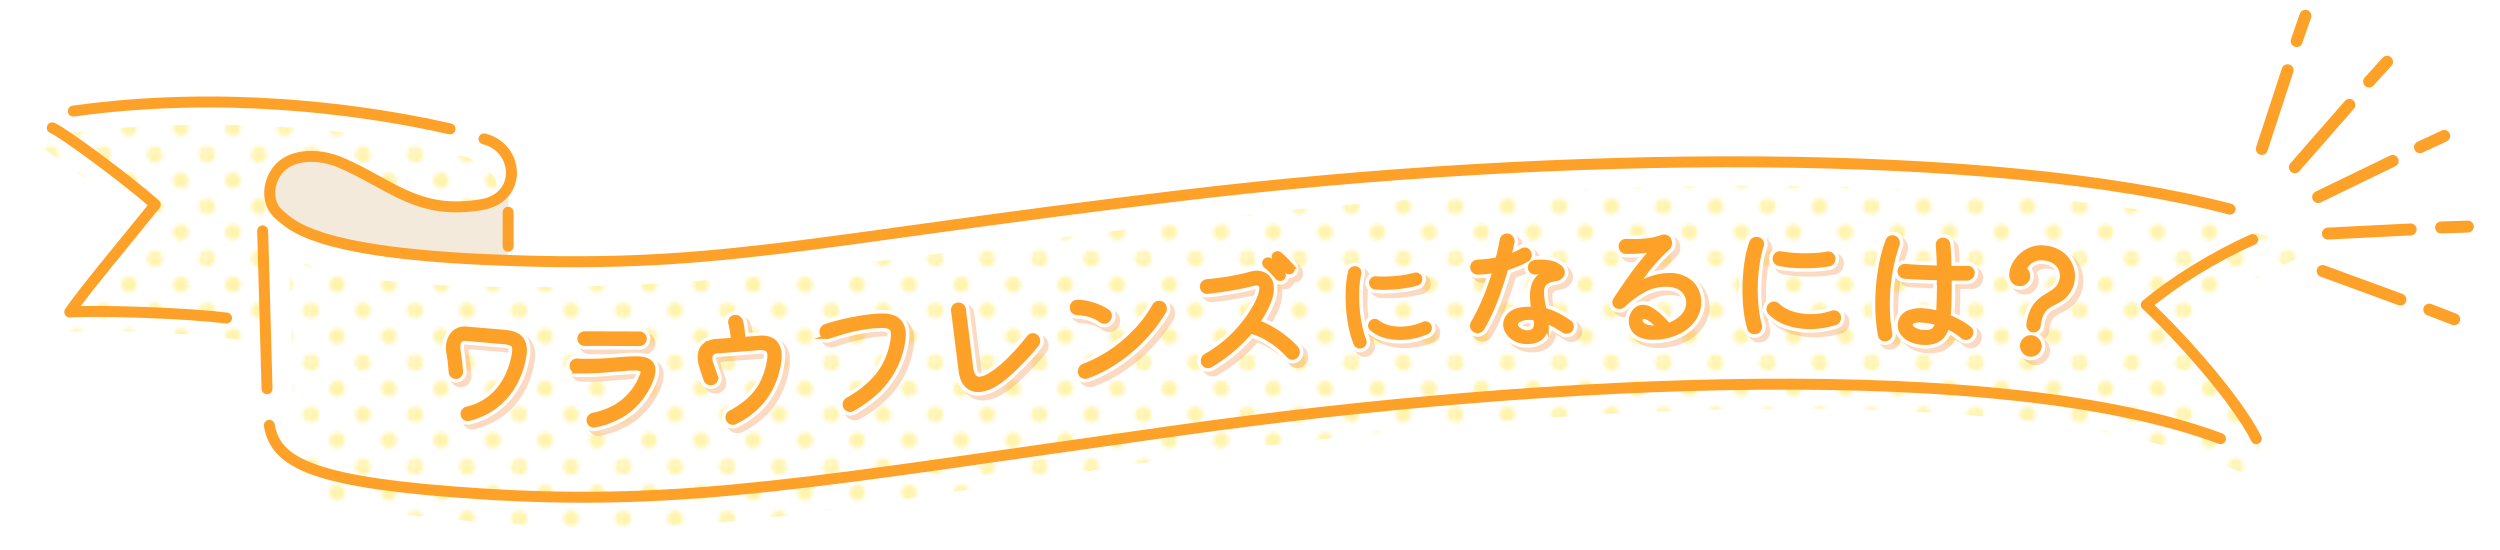 <svg xmlns="http://www.w3.org/2000/svg" xmlns:xlink="http://www.w3.org/1999/xlink" viewBox="0 0 1345 296"><defs><style>.cls-1,.cls-10,.cls-12,.cls-13,.cls-8{fill:none;}.cls-2{fill:#fff4ae;}.cls-3{isolation:isolate;}.cls-4{fill:#fff;}.cls-5{fill:url(#_10_dpi_30_3);}.cls-6{fill:#f3eadb;}.cls-7{mix-blend-mode:multiply;opacity:0.25;}.cls-8,.cls-9{stroke:#f26d0a;}.cls-10,.cls-12,.cls-13,.cls-8{stroke-linecap:round;stroke-linejoin:round;}.cls-10,.cls-8{stroke-width:6.43px;}.cls-9{fill:#f26d0a;}.cls-11,.cls-9{stroke-miterlimit:10;stroke-width:2.57px;}.cls-10{stroke:#fff;}.cls-11{fill:#fda128;}.cls-11,.cls-12,.cls-13{stroke:#fda128;}.cls-12{stroke-width:5.9px;}.cls-13{stroke-width:6.43px;}.cls-14{fill:#fff5b2;}</style><pattern id="_10_dpi_30_3" data-name="10 dpi 30% 3" width="28.8" height="28.8" patternTransform="translate(-1007.83 27.26) scale(1.93)" patternUnits="userSpaceOnUse" viewBox="0 0 28.8 28.8"><rect class="cls-1" width="28.8" height="28.8"/><path class="cls-2" d="M28.8,31a2.16,2.16,0,1,0-2.16-2.16A2.16,2.16,0,0,0,28.8,31Z"/><path class="cls-2" d="M14.4,31a2.16,2.16,0,1,0-2.16-2.16A2.16,2.16,0,0,0,14.4,31Z"/><path class="cls-2" d="M28.8,16.56a2.16,2.16,0,1,0-2.16-2.16A2.16,2.16,0,0,0,28.8,16.56Z"/><path class="cls-2" d="M14.4,16.56a2.16,2.16,0,1,0-2.16-2.16A2.16,2.16,0,0,0,14.4,16.56Z"/><path class="cls-2" d="M7.2,23.76A2.16,2.16,0,1,0,5,21.6,2.16,2.16,0,0,0,7.2,23.76Z"/><path class="cls-2" d="M21.6,23.76a2.16,2.16,0,1,0-2.16-2.16A2.16,2.16,0,0,0,21.6,23.76Z"/><path class="cls-2" d="M7.2,9.36A2.16,2.16,0,1,0,5,7.2,2.16,2.16,0,0,0,7.2,9.36Z"/><path class="cls-2" d="M21.6,9.36A2.16,2.16,0,1,0,19.44,7.2,2.16,2.16,0,0,0,21.6,9.36Z"/><path class="cls-2" d="M0,31A2.16,2.16,0,0,0,2.16,28.8,2.16,2.16,0,0,0,0,26.64,2.16,2.16,0,0,0,0,31Z"/><path class="cls-2" d="M0,16.56A2.16,2.16,0,0,0,2.16,14.4,2.16,2.16,0,0,0,0,12.24a2.16,2.16,0,1,0,0,4.32Z"/><path class="cls-2" d="M28.8,2.16A2.16,2.16,0,0,0,31,0a2.16,2.16,0,0,0-4.32,0A2.16,2.16,0,0,0,28.8,2.16Z"/><path class="cls-2" d="M14.4,2.16A2.16,2.16,0,0,0,16.56,0a2.16,2.16,0,1,0-4.32,0A2.16,2.16,0,0,0,14.4,2.16Z"/><path class="cls-2" d="M0,2.16A2.16,2.16,0,0,0,2.16,0,2.16,2.16,0,0,0,0-2.16,2.16,2.16,0,0,0-2.16,0,2.16,2.16,0,0,0,0,2.16Z"/></pattern></defs><g class="cls-3"><g id="レイヤー_1" data-name="レイヤー 1"><path class="cls-4" d="M264.86,105.44c7-9-3.33-15.44-12.18-20.45L222,77c-37.18-7.54-112-15.57-192.79-4.33l-6.84,7.08c5.9,2.36,39.76,28.08,52.73,39.87-14.15,17.69-37.93,48.55-45,59.16a580.23,580.23,0,0,1,115.75,6.43l-2.58-79.73S257.91,114.44,264.86,105.44Z"/><path class="cls-5" d="M264.86,105.44c7-9-3.33-15.44-12.18-20.45L222,77c-37.18-7.54-112-15.57-192.79-4.33l-6.84,7.08c5.9,2.36,39.76,28.08,52.73,39.87-14.15,17.69-37.93,48.55-45,59.16a580.23,580.23,0,0,1,115.75,6.43l-2.58-79.73S257.91,114.44,264.86,105.44Z"/><path class="cls-4" d="M1195.32,249.52l-.22-.09c-117.07-43.68-345-33.34-546.78-5.05-193.37,27.12-262,46.25-379.07,37.24-90.9-7-109.32-11.57-110.2-39.93L157.81,222l-2.16-77.81a4,4,0,0,1,5.59-3.74c10.63,4.81,38.62,13.19,105.43,13.88,126,1.28,175.31-11.33,381.65-36.1s438.21-26.28,565.53,7.16l21.71,6.08a4,4,0,0,1,.63,7.42c-20.39,9.6-49.3,24.6-63.66,35.08a4,4,0,0,0-.48,6c16.26,16.54,38.3,48.25,48.44,70.91a5.09,5.09,0,0,1-6.69,6.71Z"/><path class="cls-5" d="M1195.32,249.52l-.22-.09c-117.07-43.68-345-33.34-546.78-5.05-193.37,27.12-262,46.25-379.07,37.24-90.9-7-109.32-11.57-110.2-39.93L157.81,222l-2.16-77.81a4,4,0,0,1,5.59-3.74c10.63,4.81,38.62,13.19,105.43,13.88,126,1.28,175.31-11.33,381.65-36.1s438.21-26.28,565.53,7.16l21.71,6.08a4,4,0,0,1,.63,7.42c-20.39,9.6-49.3,24.6-63.66,35.08a4,4,0,0,0-.48,6c16.26,16.54,38.3,48.25,48.44,70.91a5.09,5.09,0,0,1-6.69,6.71Z"/><path class="cls-6" d="M273.4,142.72q-7-.25-14.44-.6c-91.07-4.26-102.59-18.87-108.48-23.58-8.49-6.79-6.51-19.43,0-25.94,7.07-7.08,20.78-7.68,33-2.36,27.12,11.79,41.27,28.3,75.47,22.4,8.27-1.42,13.16-6.09,15.05-11.62l-.9,15.75v18.28Z"/><g class="cls-7"><path class="cls-8" d="M254.75,227.77l-.43.07a2,2,0,0,1-.42,0,2.34,2.34,0,0,1-1.66-.91,2.58,2.58,0,0,1,.09-3.44,2.88,2.88,0,0,1,1.47-.88,31.92,31.92,0,0,0,10.82-4.69,30.9,30.9,0,0,0,7.41-7.17,37.21,37.21,0,0,0,4.62-8.42,48,48,0,0,0,2.47-8.5c.08-.37.14-.72.2-1.07s.09-.67.12-1c.18-2.12-.23-3.49-1.22-4.11a10.52,10.52,0,0,0-4.53-1.19l-20.48-1.75a4.07,4.07,0,0,0-2.82.7,4.2,4.2,0,0,0-1.35,3.2,11.18,11.18,0,0,0,0,1.18c0,.42,0,.88.09,1.4q.3,2.12.66,4.83t.68,6.37a2.73,2.73,0,0,1-.76,2,2.4,2.4,0,0,1-2.06.76,2.72,2.72,0,0,1-1.64-.77,2.41,2.41,0,0,1-.8-1.67c-.14-2.1-.31-3.94-.5-5.51s-.46-3.35-.8-5.33a13,13,0,0,1-.14-3.22,12.23,12.23,0,0,1,1.34-4.66,8.3,8.3,0,0,1,3.25-3.42,8.85,8.85,0,0,1,5.31-1l20.49,1.75q6,.53,8.49,3.34t2,8c0,.32-.07.68-.13,1.07s-.12.77-.2,1.13a44.61,44.61,0,0,1-5.47,15.11,38.47,38.47,0,0,1-10.1,11.3A38.94,38.94,0,0,1,254.75,227.77Z"/><path class="cls-8" d="M322.53,231.29a2.64,2.64,0,0,1-2.15-.56,2.48,2.48,0,0,1-1-2.09,2.55,2.55,0,0,1,.66-1.73,2.93,2.93,0,0,1,1.63-1,39.92,39.92,0,0,0,11.82-4.38,32.56,32.56,0,0,0,8.11-6.57,33.37,33.37,0,0,0,5.06-7.53c.51-1.11.93-2.05,1.25-2.84a5.64,5.64,0,0,0,.5-2,1.57,1.57,0,0,0-1.11-1.6,11.37,11.37,0,0,0-3.68-.43c-1.81,0-4.21.13-7.22.4s-6.31.54-9.9.8-7.19.4-10.8.39c-.47,0-.93,0-1.39,0l-1.46,0a2.7,2.7,0,0,1-1.87-.87,2.66,2.66,0,0,1-.76-1.91,2.57,2.57,0,0,1,.87-2,2.46,2.46,0,0,1,2.05-.65c.93,0,1.84.08,2.75.11s1.79,0,2.67,0a141.09,141.09,0,0,0,14.62-.65q6.7-.68,11.36-.67,5.26,0,7.32,1.73a5.51,5.51,0,0,1,2,4.48,12.63,12.63,0,0,1-.7,3.89,34.71,34.71,0,0,1-1.82,4.44,39.94,39.94,0,0,1-5.86,8.7,36.58,36.58,0,0,1-9.32,7.54A46.11,46.11,0,0,1,322.53,231.29Zm24.08-43.83-29.44-.08a2.53,2.53,0,0,1-1.88-.77,2.57,2.57,0,0,1-.76-1.87,2.6,2.6,0,0,1,.77-1.88,2.55,2.55,0,0,1,1.88-.75l29.45.08a2.63,2.63,0,0,1,1.9.76,2.53,2.53,0,0,1,.8,1.88,2.45,2.45,0,0,1-.81,1.87A2.62,2.62,0,0,1,346.61,187.46Z"/><path class="cls-8" d="M402.36,184.49a.55.55,0,0,0,.67.58l7.83-.59q5.33-.4,7.94,1.83a9.16,9.16,0,0,1,2.93,6.53,25.87,25.87,0,0,1-.65,7.09,42.38,42.38,0,0,1-8.17,18,44.16,44.16,0,0,1-15,11.65,2.25,2.25,0,0,1-1,.28,2.46,2.46,0,0,1-1.49-.37,2.62,2.62,0,0,1-1.07-1.17,3,3,0,0,1-.28-1,2.7,2.7,0,0,1,1.53-2.69,51.45,51.45,0,0,0,9.77-6.73,32,32,0,0,0,7-8.92,40.21,40.21,0,0,0,4-12.46c.09-.65.16-1.23.22-1.72a8.61,8.61,0,0,0,0-1.43,3.49,3.49,0,0,0-1.67-3.08,7.87,7.87,0,0,0-4.18-.59l-22.23,1.69a4.27,4.27,0,0,0-3.21,1.36,4.19,4.19,0,0,0-.78,3,9.76,9.76,0,0,0,.35,1.93q.28.89,1.08,3.12c.53,1.49,1,2.92,1.5,4.27a2.54,2.54,0,0,1,.13.69,2.69,2.69,0,0,1-.59,1.89,2.53,2.53,0,0,1-1.91.94,2.59,2.59,0,0,1-1.67-.42,2.87,2.87,0,0,1-1.12-1.38c-.3-1-.65-2-1-3.06s-.72-2.09-1-3-.48-1.63-.61-2.08-.24-1-.32-1.47-.14-1-.17-1.42q-.36-4.71,2.18-6.95a10.25,10.25,0,0,1,6.15-2.53l8.93-.67a.55.55,0,0,0,.58-.67c-.17-1.62-.37-3.12-.59-4.52a36.43,36.43,0,0,0-.81-3.87,2.58,2.58,0,0,1,.36-2.16,2.37,2.37,0,0,1,1.9-1.08,2.94,2.94,0,0,1,1.88.48,2.76,2.76,0,0,1,1.13,1.59,32.65,32.65,0,0,1,.89,4.32C402,181.18,402.19,182.79,402.36,184.49Z"/><path class="cls-8" d="M461.24,222.57a2.29,2.29,0,0,1-.94.32,2.54,2.54,0,0,1-2.75-1.43,3.06,3.06,0,0,1-.33-1,2.71,2.71,0,0,1,1.44-2.75q10.5-6,16.39-13.47a39.7,39.7,0,0,0,7.73-17.79q.25-1.42.36-2.67a10.76,10.76,0,0,0,0-2.13,3.8,3.8,0,0,0-1.63-3,8.35,8.35,0,0,0-4.33-.9c-1,0-2.05.06-3.1.1s-2.11.14-3.22.27a85.53,85.53,0,0,0-10.95,2q-5.71,1.43-11.76,3.51a2.57,2.57,0,0,1-2.13-.29,2.28,2.28,0,0,1-1.19-1.78,3.35,3.35,0,0,1,.4-2.08,3,3,0,0,1,1.6-1.3c2.29-.77,4.81-1.5,7.58-2.19s5.58-1.29,8.45-1.83,5.58-.95,8.11-1.24c1.2-.14,2.35-.23,3.46-.29s2.14-.09,3.07-.1a14.19,14.19,0,0,1,6.36,1.23,8.17,8.17,0,0,1,3.39,3.11,10.43,10.43,0,0,1,1.34,4.11,15.33,15.33,0,0,1,0,3.25c-.1,1.11-.24,2.14-.41,3.09a46.35,46.35,0,0,1-8.7,20Q472.92,215.94,461.24,222.57Z"/><path class="cls-8" d="M542.65,205.88q-6.79,5.53-12.38,6.23A8.58,8.58,0,0,1,523,210q-2.85-2.66-3.48-8.31l-4-32a2.73,2.73,0,0,1,.55-2.06,2.61,2.61,0,0,1,1.8-1A2.74,2.74,0,0,1,521,169l3.9,31.29a9.86,9.86,0,0,0,1.64,4.8,3.71,3.71,0,0,0,3.67,1.33,12.42,12.42,0,0,0,3.95-1.4,36.36,36.36,0,0,0,5.3-3.53,79.57,79.57,0,0,0,8-7.34q4.28-4.41,8.75-10.08a2.51,2.51,0,0,1,3.73-.33,3.19,3.19,0,0,1,1,1.9,2.81,2.81,0,0,1-.64,2.18,128.62,128.62,0,0,1-9.21,10.29Q546.6,202.66,542.65,205.88Z"/><path class="cls-8" d="M598.84,174.37a2.37,2.37,0,0,1-1.83,1.06,2.7,2.7,0,0,1-2.1-.58,19.65,19.65,0,0,0-5.89-2.91,26.59,26.59,0,0,0-6.85-1.11,2.86,2.86,0,0,1-1.8-.68,2.56,2.56,0,0,1-1-1.71,3,3,0,0,1,.63-2.31,2.57,2.57,0,0,1,2.11-1,27.78,27.78,0,0,1,8.91,1.59,31.59,31.59,0,0,1,7.17,3.41,2.69,2.69,0,0,1,1.23,2A3.3,3.3,0,0,1,598.84,174.37ZM587.17,205a2.59,2.59,0,0,1-2.21-.29,2.43,2.43,0,0,1-1.21-1.88,3,3,0,0,1,.42-2,3.12,3.12,0,0,1,1.62-1.36,71.51,71.51,0,0,0,9.59-4.51,75.31,75.31,0,0,0,10.2-6.89,81.8,81.8,0,0,0,9.8-9.3,66.38,66.38,0,0,0,8.38-11.71,2.63,2.63,0,0,1,2.07-1.37,2.5,2.5,0,0,1,1.79.34,2.76,2.76,0,0,1,1.39,2.2,3,3,0,0,1-.32,1.86A77.12,77.12,0,0,1,621,180.86a87.25,87.25,0,0,1-9.92,10,84.07,84.07,0,0,1-11.53,8.32A66,66,0,0,1,587.17,205Z"/><path class="cls-8" d="M679.42,175.39c-.28.4-.21.67.23.81a44.14,44.14,0,0,1,7.44,3.56,62.47,62.47,0,0,1,7.06,4.85,46.48,46.48,0,0,1,5.71,5.32,3.24,3.24,0,0,1,.74,1.6,3,3,0,0,1-.91,2.54,2.42,2.42,0,0,1-1.46.72,2.69,2.69,0,0,1-2.26-.87,42.78,42.78,0,0,0-5.84-5.52,50.64,50.64,0,0,0-6.92-4.55,34.64,34.64,0,0,0-7.25-3,.71.71,0,0,0-.81.23,90.79,90.79,0,0,1-9.26,9.25A78.23,78.23,0,0,1,653.7,199a2.54,2.54,0,0,1-2.78-.18,2.4,2.4,0,0,1-1-1.78,3.34,3.34,0,0,1,.3-1.75,2.65,2.65,0,0,1,1.26-1.28,68.31,68.31,0,0,0,11.41-8.13,71.82,71.82,0,0,0,8.5-8.85,69,69,0,0,0,5.8-8.35,43.2,43.2,0,0,0,3.23-6.6,23.66,23.66,0,0,0,.76-2.67,7.29,7.29,0,0,0,.17-2.25,2.7,2.7,0,0,0-.9-1.83,3.41,3.41,0,0,0-2.56-.45,11.08,11.08,0,0,0-1.91.41c-1.54.41-3.61.86-6.21,1.38s-5.43,1-8.5,1.48-6.1.88-9.09,1.2a2.3,2.3,0,0,1-1.84-.57,2.48,2.48,0,0,1-.92-1.71,2.52,2.52,0,0,1,.58-2,2.64,2.64,0,0,1,1.82-1l3.1-.34q6.15-.66,11.49-1.67a82.52,82.52,0,0,0,8.24-1.87c.5-.15,1-.27,1.43-.37s.89-.16,1.31-.21a8.32,8.32,0,0,1,6.45,1.54,7.83,7.83,0,0,1,2.76,5.43,16.73,16.73,0,0,1-1.09,7.31,39.22,39.22,0,0,1-2.39,5.39A59.57,59.57,0,0,1,679.42,175.39Zm10.43-23.56q-1.29-1.61-3-3.34a28.89,28.89,0,0,0-3.22-2.9,1.88,1.88,0,0,1-.7-1.32,1.61,1.61,0,0,1,.36-1.23,1.88,1.88,0,0,1,1.32-.7,1.65,1.65,0,0,1,1.29.35,30.09,30.09,0,0,1,3.53,3.21c1.18,1.25,2.26,2.44,3.22,3.6a1.48,1.48,0,0,1,.38.93,1.8,1.8,0,0,1-.65,1.68,2.06,2.06,0,0,1-.88.31A1.86,1.86,0,0,1,689.85,151.83Zm7.68-5.86a1.59,1.59,0,0,1,.38.93,1.73,1.73,0,0,1-.67,1.61,1.39,1.39,0,0,1-.86.37,1.74,1.74,0,0,1-1.61-.66q-1.29-1.53-2.94-3.24a34,34,0,0,0-3.11-2.88,1.73,1.73,0,0,1-.68-1.18,1.6,1.6,0,0,1,.35-1.23,2.17,2.17,0,0,1,1.25-.69,1.79,1.79,0,0,1,1.38.41,37.69,37.69,0,0,1,3.37,3.09C695.52,143.66,696.56,144.81,697.53,146Z"/><path class="cls-8" d="M734.42,188.76a2.11,2.11,0,0,1-2.36-1.39,48.67,48.67,0,0,1-2.58-8.61,80.84,80.84,0,0,1-1.4-9.8,84,84,0,0,1-.2-10.63,50.71,50.71,0,0,1,1.23-9.41,2.37,2.37,0,0,1,2.28-1.82,2,2,0,0,1,1.65.53,2.29,2.29,0,0,1,.7,1.46,1.28,1.28,0,0,1,0,.34,2.73,2.73,0,0,1-.06.34,50.2,50.2,0,0,0-1.1,8.79,79.17,79.17,0,0,0,1.48,18.95,50.81,50.81,0,0,0,2.3,8.12,1.82,1.82,0,0,1,.11.33,1.4,1.4,0,0,1,.06.32,2.3,2.3,0,0,1-.5,1.65A2.16,2.16,0,0,1,734.42,188.76Zm35.77-7.58A39.63,39.63,0,0,1,764.7,183a35.76,35.76,0,0,1-6.22,1,32.65,32.65,0,0,1-9.33-.6,19.37,19.37,0,0,1-8.39-4,2.08,2.08,0,0,1-.86-1.51,2.33,2.33,0,0,1,.59-1.74,2,2,0,0,1,1.45-.79,2.16,2.16,0,0,1,1.62.48,17.44,17.44,0,0,0,6.77,3.05,26.3,26.3,0,0,0,8,.53,32.33,32.33,0,0,0,5.15-.84,29.86,29.86,0,0,0,5.07-1.75.7.7,0,0,1,.36-.15l.36,0a2.21,2.21,0,0,1,1.58.48,2.15,2.15,0,0,1,.77,1.58A2.27,2.27,0,0,1,770.19,181.18Zm-27.74-24.12a2.38,2.38,0,0,1-1.39-.74,2.21,2.21,0,0,1-.66-1.4,2.16,2.16,0,0,1,.61-1.75,2.13,2.13,0,0,1,1.68-.68c1.58.11,3.23.16,4.95.14s3.44-.1,5.17-.24q3-.24,5.79-.71a47.47,47.47,0,0,0,5.15-1.15,2.09,2.09,0,0,1,1.79.31,2,2,0,0,1,.91,1.59,2.27,2.27,0,0,1-1.67,2.57,64.57,64.57,0,0,1-12,2c-1.73.14-3.47.22-5.23.24A51,51,0,0,1,742.45,157.06Z"/><path class="cls-8" d="M824,142.21a44.49,44.49,0,0,1-5.09,2.47c-1.82.75-3.69,1.41-5.63,2a.89.89,0,0,0-.62.68q-2.11,7.54-5.17,15.82a103.41,103.41,0,0,1-7.55,16,2.7,2.7,0,0,1-2.24,1.34,2.63,2.63,0,0,1-1.53-.35,2.83,2.83,0,0,1-1.42-2.3,3.2,3.2,0,0,1,.42-1.54,118.6,118.6,0,0,0,6.83-14A137.32,137.32,0,0,0,806.64,149a.4.4,0,0,1,0-.15.39.39,0,0,0,0-.14c0-.29-.24-.42-.67-.4q-1.57.22-3.15.42c-1,.13-2.11.22-3.16.28l-1.08,0a8.83,8.83,0,0,1-1.15,0,2.4,2.4,0,0,1-1.81-.77,2.66,2.66,0,0,1-.78-1.76,2.59,2.59,0,0,1,.72-2,2.77,2.77,0,0,1,1.94-.9c1.63-.09,3.32-.22,5.06-.41s3.52-.46,5.33-.79c.38-.12.59-.32.62-.61.43-1.76.83-3.47,1.2-5.15s.7-3.32,1-4.92a2.53,2.53,0,0,1,2.55-2.16,2.41,2.41,0,0,1,2,.76,3,3,0,0,1,.83,1.9,2.33,2.33,0,0,1,0,.65c-.23,1.07-.48,2.18-.73,3.32s-.54,2.31-.86,3.48a.19.19,0,0,1,0,.14.26.26,0,0,0,0,.15c0,.38.26.49.73.32a33.53,33.53,0,0,0,6.27-2.86,2.69,2.69,0,0,1,1.21-.35,2.25,2.25,0,0,1,2.3,1.32,2.8,2.8,0,0,1-1,3.8ZM846.82,176a2.61,2.61,0,0,1,1.19,2,2.74,2.74,0,0,1-.49,1.68,2.51,2.51,0,0,1-2,1.12,2.71,2.71,0,0,1-1.61-.42c-1.1-.71-2.39-1.5-3.88-2.39a40.71,40.71,0,0,0-4.81-2.41.63.63,0,0,0-.3-.05c-.38,0-.51.22-.4.59a12.33,12.33,0,0,1-.24,3,9.19,9.19,0,0,1-1.3,3.28,7.79,7.79,0,0,1-2.88,2.68,11.28,11.28,0,0,1-5,1.24,13.65,13.65,0,0,1-6.44-1.06,11,11,0,0,1-4.36-3.41,8.23,8.23,0,0,1-1.72-4.45,7.13,7.13,0,0,1,2.51-5.65q2.68-2.56,8.86-2.89c.48,0,1,0,1.48-.05s1,0,1.48,0H827q.59,0,.54-.75c-.14-.86-.26-1.68-.35-2.47s-.15-1.52-.19-2.19a19.63,19.63,0,0,1,.76-7.47,10,10,0,0,1,2.73-4.3,11.32,11.32,0,0,1,3.7-2.18c.24-.1.35-.21.35-.3s-.16-.16-.45-.2a18,18,0,0,0-5.34-.07,2.65,2.65,0,0,1-2-.54,2.39,2.39,0,0,1-.93-1.83,2.62,2.62,0,0,1,.63-1.83,2.51,2.51,0,0,1,1.75-1,26.71,26.71,0,0,1,8.42.27,11.26,11.26,0,0,1,4.84,2.16,4.21,4.21,0,0,1,1.66,2.83,3,3,0,0,1-.93,2.25,5.08,5.08,0,0,1-2.92,1.34q-4.21.66-5.89,2.48T832,161a49.67,49.67,0,0,0,1.29,7.94c.06.33.34.58.83.74a35.66,35.66,0,0,1,7.27,3A59.16,59.16,0,0,1,846.82,176Zm-27.5,3.63a6.33,6.33,0,0,0,2.42,1.42,7.7,7.7,0,0,0,3,.46,5,5,0,0,0,3.22-1.33c.89-.81,1.28-2.18,1.18-4.1,0-.24,0-.5-.08-.79s-.09-.57-.15-.86a.92.92,0,0,0-.69-.75,10.48,10.48,0,0,0-1.93-.3,15.21,15.21,0,0,0-1.91,0,10.43,10.43,0,0,0-4.58,1.21,2.93,2.93,0,0,0-1.85,2.66A3.55,3.55,0,0,0,819.32,179.67Z"/><path class="cls-8" d="M892.65,184a17.15,17.15,0,0,1-7.34-1.13,8.48,8.48,0,0,1-3.92-3.23,8.09,8.09,0,0,1-.32-8.07,7.58,7.58,0,0,1,2.39-2.86,5.33,5.33,0,0,1,2.86-.92,8.25,8.25,0,0,1,4.27,1.24,26.55,26.55,0,0,1,4.65,3.43,49.71,49.71,0,0,1,4.61,4.76.74.74,0,0,0,.87.27,23.17,23.17,0,0,0,4.91-2.7,15.68,15.68,0,0,0,3.81-3.9,9.91,9.91,0,0,0,1.6-5.65,9.66,9.66,0,0,0-2.55-6.29Q906,156.17,901,155.7a6.83,6.83,0,0,0-1.41-.12l-1.4,0a24.78,24.78,0,0,0-11.57,3.13,54.32,54.32,0,0,0-10.81,8,2.91,2.91,0,0,1-2,.76,2.66,2.66,0,0,1-1.52-.4,2.1,2.1,0,0,1-1.05-1.85,2.28,2.28,0,0,1,.33-1.23q4.6-7.15,9.61-14a138.67,138.67,0,0,1,10.14-12.46.61.61,0,0,0,.2-.44c0-.19-.2-.26-.58-.2-1.34.22-2.91.42-4.7.6s-3.64.3-5.51.34l-1.8,0a16.69,16.69,0,0,1-1.73,0,2.52,2.52,0,0,1-1.82-.86,2.84,2.84,0,0,1-.76-1.89,2.53,2.53,0,0,1,.86-2,2.76,2.76,0,0,1,2-.76c2,.1,3.86.13,5.69.09a55.53,55.53,0,0,0,7-.58,35,35,0,0,0,6.56-1.66,1.13,1.13,0,0,1,.53-.15h.54a3.08,3.08,0,0,1,1.56.4,2.21,2.21,0,0,1,1.07,1.2,4.15,4.15,0,0,1,.39,1.57,3.59,3.59,0,0,1-1.23,2.84,99.14,99.14,0,0,0-8.67,9,108,108,0,0,0-7.28,9.78,1.19,1.19,0,0,0-.13.36c0,.38.27.45.79.2a38.57,38.57,0,0,1,8.32-3.5,31.1,31.1,0,0,1,7.43-1.17,17.92,17.92,0,0,1,10.07,2.45,12.92,12.92,0,0,1,5.55,7,15.63,15.63,0,0,1-2,14,21.34,21.34,0,0,1-8.38,7A29.87,29.87,0,0,1,892.65,184Zm1.62-5.07c.33,0,.5-.13.49-.38a.93.93,0,0,0-.23-.57,21.76,21.76,0,0,0-4.51-4.08,6.13,6.13,0,0,0-3-1.08,1.79,1.79,0,0,0-1.5.68A2.33,2.33,0,0,0,885,175a2.18,2.18,0,0,0,.05.43,2.47,2.47,0,0,0,.11.43,4.84,4.84,0,0,0,3.3,2.56A16.32,16.32,0,0,0,894.27,179Z"/><path class="cls-8" d="M946.47,181a2.5,2.5,0,0,1-2.63-1.92,56.11,56.11,0,0,1-2.05-10.51,95.84,95.84,0,0,1-.52-11.79,101.15,101.15,0,0,1,1-12.62,59,59,0,0,1,2.57-11,2.8,2.8,0,0,1,2.91-1.9,2.41,2.41,0,0,1,1.9.83,2.72,2.72,0,0,1,.65,1.81,2.46,2.46,0,0,1,0,.4q0,.18-.12.39a60.49,60.49,0,0,0-2.34,10.3,92.59,92.59,0,0,0-.92,11.61,91.29,91.29,0,0,0,.45,11,62.18,62.18,0,0,0,1.77,9.9,2.34,2.34,0,0,1,.1.4,1.67,1.67,0,0,1,0,.4,2.71,2.71,0,0,1-.79,1.89A2.54,2.54,0,0,1,946.47,181Zm43.3-4.78a46.81,46.81,0,0,1-6.73,1.53,42.34,42.34,0,0,1-7.5.52,38.53,38.53,0,0,1-11-1.81,23.05,23.05,0,0,1-9.48-5.75,2.48,2.48,0,0,1-.84-1.89,2.82,2.82,0,0,1,.9-2,2.35,2.35,0,0,1,1.82-.76,2.55,2.55,0,0,1,1.86.75,20.76,20.76,0,0,0,7.66,4.42,31.4,31.4,0,0,0,9.45,1.57,38,38,0,0,0,6.2-.39,36.2,36.2,0,0,0,6.22-1.48.74.74,0,0,1,.43-.13h.44a2.6,2.6,0,0,1,1.82.76,2.5,2.5,0,0,1,.72,2A2.71,2.71,0,0,1,989.77,176.26Zm-30-31.86a2.81,2.81,0,0,1-1.57-1,2.71,2.71,0,0,1-.62-1.74,2.58,2.58,0,0,1,.94-2,2.49,2.49,0,0,1,2.06-.61q2.81.48,5.86.75t6.15.32q3.6.06,7-.16a58.43,58.43,0,0,0,6.25-.76,2.57,2.57,0,0,1,3,2.58,2.71,2.71,0,0,1-2.28,2.84,77,77,0,0,1-14.43,1c-2.06,0-4.14-.15-6.22-.33A60.83,60.83,0,0,1,959.72,144.4Z"/><path class="cls-8" d="M1020.9,130.44a2.38,2.38,0,0,1,1.88,1,3,3,0,0,1,.58,2.06c0,.1,0,.22,0,.36a.85.85,0,0,1-.1.35,81.21,81.21,0,0,0-3.09,11.16,104.1,104.1,0,0,0-1.93,14.2,98.78,98.78,0,0,0-.15,10.92,82.38,82.38,0,0,0,1.21,11.17,4,4,0,0,1,.08.4,1.87,1.87,0,0,1,0,.33,2.69,2.69,0,0,1-.89,1.88,2.62,2.62,0,0,1-2,.66,2.34,2.34,0,0,1-2.31-2.11,87.14,87.14,0,0,1-1.32-12A113,113,0,0,1,1013,158a111.64,111.64,0,0,1,1.78-13.52,73.39,73.39,0,0,1,3.51-12.46A2.39,2.39,0,0,1,1020.9,130.44ZM1062,179.37a2.38,2.38,0,0,1,1,2.24,2.78,2.78,0,0,1-.69,1.61,2.42,2.42,0,0,1-2.23.92,2.31,2.31,0,0,1-1.55-.61,38.71,38.71,0,0,0-3.67-2.71,32.05,32.05,0,0,0-4.21-2.32.12.12,0,0,1-.1,0,.18.18,0,0,0-.11,0c-.24,0-.44.16-.61.53a12.6,12.6,0,0,1-1.81,3.7,9.43,9.43,0,0,1-4,3.15,14.92,14.92,0,0,1-7.14.91,17.37,17.37,0,0,1-6.42-1.6,11,11,0,0,1-4.24-3.44,6.86,6.86,0,0,1-1.31-4.53,6.77,6.77,0,0,1,3.93-6.15,17.47,17.47,0,0,1,8.72-1.34,35,35,0,0,1,3.55.43c1.21.2,2.43.47,3.66.79h.14a.51.51,0,0,0,.62-.53q.27-3.89.38-8.49t.13-9.16a.65.65,0,0,0-.67-.7l-7.75-.25q-4-.13-7.94-.41l-2.38-.17a2.5,2.5,0,0,1-1.84-.92,2.67,2.67,0,0,1-.62-2,2.55,2.55,0,0,1,.92-1.82,2.65,2.65,0,0,1,2-.65l2.88.2c2.34.16,4.76.3,7.26.4s5,.19,7.42.26c.47,0,.68-.16.62-.6q0-3.47-.2-6.48c-.1-2-.22-3.73-.36-5.18a2.56,2.56,0,0,1,.76-2,2.38,2.38,0,0,1,2-.72,2.84,2.84,0,0,1,1.75.73,2.38,2.38,0,0,1,.82,1.68c.14,1.5.26,3.29.35,5.37s.18,4.32.25,6.73c.07.44.29.65.68.63q5.19.13,9.17,0a2.31,2.31,0,0,1,1.93.75,2.47,2.47,0,0,1,.7,2,2.73,2.73,0,0,1-.85,1.82,2.87,2.87,0,0,1-1.86.8l-4.19,0c-1.54,0-3.16,0-4.84,0-.44.07-.64.3-.62.68q0,5.06-.1,10.17c-.07,3.42-.23,6.53-.47,9.36a.8.8,0,0,0,.59.83,62.25,62.25,0,0,1,5.72,2.86A30.21,30.21,0,0,1,1062,179.37Zm-24.76,1.95q4,.28,5.56-1a5.84,5.84,0,0,0,2-3.47v-.15a.59.59,0,0,0-.47-.61,36.54,36.54,0,0,0-3.7-.8c-1.28-.21-2.62-.36-4-.46a9.88,9.88,0,0,0-4.72.5c-1,.49-1.52,1.09-1.57,1.81s.53,1.73,1.76,2.61A10,10,0,0,0,1037.2,181.32Z"/><path class="cls-8" d="M1096.32,180.09a2.62,2.62,0,0,1-1.75-1,2.45,2.45,0,0,1-.55-1.92,26.35,26.35,0,0,1,2-7.32,16.26,16.26,0,0,1,3.16-4.6,21.18,21.18,0,0,1,3.69-2.92l3.73-2.3a14.85,14.85,0,0,0,3.23-2.73,9.86,9.86,0,0,0,2.06-4.27,1.48,1.48,0,0,0,.13-.45c0-.17,0-.32.06-.46a9.25,9.25,0,0,0-.49-4.25,9,9,0,0,0-2.91-4.05,11.73,11.73,0,0,0-6.15-2.35,9.89,9.89,0,0,0-6.92,1.26,9.16,9.16,0,0,0-3.77,4.29l0,.14a.68.68,0,0,0,.34.7,4.19,4.19,0,0,1-.21,6.48,4,4,0,0,1-3.09.85,4.1,4.1,0,0,1-3.3-2,6.32,6.32,0,0,1-.63-4,13.55,13.55,0,0,1,1.73-4.82,17.62,17.62,0,0,1,3.82-4.61,16.51,16.51,0,0,1,5.58-3.18,15.07,15.07,0,0,1,7-.59,17.41,17.41,0,0,1,8.91,3.47,15.09,15.09,0,0,1,5.58,13.71,14.31,14.31,0,0,1-1.69,5.08,14.73,14.73,0,0,1-3.07,3.92,17.69,17.69,0,0,1-3.36,2.31c-1.14.6-2.26,1.18-3.35,1.73a14.22,14.22,0,0,0-3,2.1,10.1,10.1,0,0,0-2.4,3.54,22.7,22.7,0,0,0-1.49,6,2.26,2.26,0,0,1-.92,1.73A2.48,2.48,0,0,1,1096.32,180.09Zm-1.74,13.06a4.55,4.55,0,0,1-3.91-5,4.54,4.54,0,0,1,8.1-2.16,4.42,4.42,0,0,1,.9,3.36,4.55,4.55,0,0,1-5.09,3.82Z"/><path class="cls-9" d="M254.75,227.77l-.43.07a2,2,0,0,1-.42,0,2.34,2.34,0,0,1-1.66-.91,2.58,2.58,0,0,1,.09-3.44,2.88,2.88,0,0,1,1.47-.88,31.92,31.92,0,0,0,10.82-4.69,30.9,30.9,0,0,0,7.41-7.17,37.21,37.21,0,0,0,4.62-8.42,48,48,0,0,0,2.47-8.5c.08-.37.14-.72.2-1.07s.09-.67.12-1c.18-2.12-.23-3.49-1.22-4.11a10.52,10.52,0,0,0-4.53-1.19l-20.48-1.75a4.07,4.07,0,0,0-2.82.7,4.2,4.2,0,0,0-1.35,3.2,11.18,11.18,0,0,0,0,1.18c0,.42,0,.88.09,1.4q.3,2.12.66,4.83t.68,6.37a2.73,2.73,0,0,1-.76,2,2.4,2.4,0,0,1-2.06.76,2.72,2.72,0,0,1-1.64-.77,2.41,2.41,0,0,1-.8-1.67c-.14-2.1-.31-3.94-.5-5.51s-.46-3.35-.8-5.33a13,13,0,0,1-.14-3.22,12.23,12.23,0,0,1,1.34-4.66,8.3,8.3,0,0,1,3.25-3.42,8.85,8.85,0,0,1,5.31-1l20.49,1.75q6,.53,8.49,3.34t2,8c0,.32-.07.68-.13,1.07s-.12.77-.2,1.13a44.61,44.61,0,0,1-5.47,15.11,38.47,38.47,0,0,1-10.1,11.3A38.94,38.94,0,0,1,254.75,227.77Z"/><path class="cls-9" d="M322.53,231.29a2.64,2.64,0,0,1-2.15-.56,2.48,2.48,0,0,1-1-2.09,2.55,2.55,0,0,1,.66-1.73,2.93,2.93,0,0,1,1.63-1,39.92,39.92,0,0,0,11.82-4.38,32.56,32.56,0,0,0,8.11-6.57,33.37,33.37,0,0,0,5.06-7.53c.51-1.11.93-2.05,1.25-2.84a5.64,5.64,0,0,0,.5-2,1.57,1.57,0,0,0-1.11-1.6,11.37,11.37,0,0,0-3.68-.43c-1.81,0-4.21.13-7.22.4s-6.31.54-9.9.8-7.19.4-10.8.39c-.47,0-.93,0-1.39,0l-1.46,0a2.7,2.7,0,0,1-1.87-.87,2.66,2.66,0,0,1-.76-1.91,2.57,2.57,0,0,1,.87-2,2.46,2.46,0,0,1,2.05-.65c.93,0,1.84.08,2.75.11s1.79,0,2.67,0a141.09,141.09,0,0,0,14.62-.65q6.7-.68,11.36-.67,5.26,0,7.32,1.73a5.51,5.51,0,0,1,2,4.48,12.63,12.63,0,0,1-.7,3.89,34.71,34.71,0,0,1-1.82,4.44,39.94,39.94,0,0,1-5.86,8.7,36.58,36.58,0,0,1-9.32,7.54A46.11,46.11,0,0,1,322.53,231.29Zm24.08-43.83-29.44-.08a2.53,2.53,0,0,1-1.88-.77,2.57,2.57,0,0,1-.76-1.87,2.6,2.6,0,0,1,.77-1.88,2.55,2.55,0,0,1,1.88-.75l29.45.08a2.63,2.63,0,0,1,1.9.76,2.53,2.53,0,0,1,.8,1.88,2.45,2.45,0,0,1-.81,1.87A2.62,2.62,0,0,1,346.61,187.46Z"/><path class="cls-9" d="M402.36,184.49a.55.55,0,0,0,.67.58l7.83-.59q5.33-.4,7.94,1.83a9.16,9.16,0,0,1,2.93,6.53,25.87,25.87,0,0,1-.65,7.09,42.38,42.38,0,0,1-8.17,18,44.16,44.16,0,0,1-15,11.65,2.25,2.25,0,0,1-1,.28,2.46,2.46,0,0,1-1.49-.37,2.62,2.62,0,0,1-1.07-1.17,3,3,0,0,1-.28-1,2.7,2.7,0,0,1,1.53-2.69,51.45,51.45,0,0,0,9.77-6.73,32,32,0,0,0,7-8.92,40.21,40.21,0,0,0,4-12.46c.09-.65.16-1.23.22-1.72a8.61,8.61,0,0,0,0-1.43,3.49,3.49,0,0,0-1.67-3.08,7.87,7.87,0,0,0-4.18-.59l-22.23,1.69a4.27,4.27,0,0,0-3.21,1.36,4.19,4.19,0,0,0-.78,3,9.76,9.76,0,0,0,.35,1.93q.28.89,1.08,3.12c.53,1.49,1,2.92,1.5,4.27a2.54,2.54,0,0,1,.13.69,2.69,2.69,0,0,1-.59,1.89,2.53,2.53,0,0,1-1.91.94,2.59,2.59,0,0,1-1.67-.42,2.87,2.87,0,0,1-1.12-1.38c-.3-1-.65-2-1-3.06s-.72-2.09-1-3-.48-1.63-.61-2.08-.24-1-.32-1.47-.14-1-.17-1.42q-.36-4.71,2.18-6.95a10.25,10.25,0,0,1,6.15-2.53l8.93-.67a.55.55,0,0,0,.58-.67c-.17-1.62-.37-3.12-.59-4.52a36.43,36.43,0,0,0-.81-3.87,2.58,2.58,0,0,1,.36-2.16,2.37,2.37,0,0,1,1.9-1.08,2.94,2.94,0,0,1,1.88.48,2.76,2.76,0,0,1,1.13,1.59,32.65,32.65,0,0,1,.89,4.32C402,181.18,402.19,182.79,402.36,184.49Z"/><path class="cls-9" d="M461.24,222.57a2.29,2.29,0,0,1-.94.32,2.54,2.54,0,0,1-2.75-1.43,3.06,3.06,0,0,1-.33-1,2.71,2.71,0,0,1,1.44-2.75q10.5-6,16.39-13.47a39.7,39.7,0,0,0,7.73-17.79q.25-1.42.36-2.67a10.76,10.76,0,0,0,0-2.13,3.8,3.8,0,0,0-1.63-3,8.35,8.35,0,0,0-4.33-.9c-1,0-2.05.06-3.1.1s-2.11.14-3.22.27a85.53,85.53,0,0,0-10.95,2q-5.71,1.43-11.76,3.51a2.57,2.57,0,0,1-2.13-.29,2.28,2.28,0,0,1-1.19-1.78,3.35,3.35,0,0,1,.4-2.08,3,3,0,0,1,1.6-1.3c2.29-.77,4.81-1.5,7.58-2.19s5.58-1.29,8.45-1.83,5.58-.95,8.11-1.24c1.2-.14,2.35-.23,3.46-.29s2.14-.09,3.07-.1a14.19,14.19,0,0,1,6.36,1.23,8.17,8.17,0,0,1,3.39,3.11,10.43,10.43,0,0,1,1.34,4.11,15.33,15.33,0,0,1,0,3.25c-.1,1.11-.24,2.14-.41,3.09a46.35,46.35,0,0,1-8.7,20Q472.92,215.94,461.24,222.57Z"/><path class="cls-9" d="M542.65,205.88q-6.79,5.53-12.38,6.23A8.58,8.58,0,0,1,523,210q-2.85-2.66-3.48-8.31l-4-32a2.73,2.73,0,0,1,.55-2.06,2.61,2.61,0,0,1,1.8-1A2.74,2.74,0,0,1,521,169l3.9,31.29a9.86,9.86,0,0,0,1.64,4.8,3.71,3.71,0,0,0,3.67,1.33,12.42,12.42,0,0,0,3.95-1.4,36.36,36.36,0,0,0,5.3-3.53,79.57,79.57,0,0,0,8-7.34q4.28-4.41,8.75-10.08a2.51,2.51,0,0,1,3.73-.33,3.19,3.19,0,0,1,1,1.9,2.81,2.81,0,0,1-.64,2.18,128.62,128.62,0,0,1-9.21,10.29Q546.6,202.66,542.65,205.88Z"/><path class="cls-9" d="M598.84,174.37a2.37,2.37,0,0,1-1.83,1.06,2.7,2.7,0,0,1-2.1-.58,19.65,19.65,0,0,0-5.89-2.91,26.59,26.59,0,0,0-6.85-1.11,2.86,2.86,0,0,1-1.8-.68,2.56,2.56,0,0,1-1-1.71,3,3,0,0,1,.63-2.31,2.57,2.57,0,0,1,2.11-1,27.78,27.78,0,0,1,8.91,1.59,31.59,31.59,0,0,1,7.17,3.41,2.69,2.69,0,0,1,1.23,2A3.3,3.3,0,0,1,598.84,174.37ZM587.17,205a2.59,2.59,0,0,1-2.21-.29,2.43,2.43,0,0,1-1.21-1.88,3,3,0,0,1,.42-2,3.12,3.12,0,0,1,1.62-1.36,71.51,71.51,0,0,0,9.59-4.51,75.31,75.31,0,0,0,10.2-6.89,81.8,81.8,0,0,0,9.8-9.3,66.38,66.38,0,0,0,8.38-11.71,2.63,2.63,0,0,1,2.07-1.37,2.5,2.5,0,0,1,1.79.34,2.76,2.76,0,0,1,1.39,2.2,3,3,0,0,1-.32,1.86A77.12,77.12,0,0,1,621,180.86a87.25,87.25,0,0,1-9.92,10,84.07,84.07,0,0,1-11.53,8.32A66,66,0,0,1,587.17,205Z"/><path class="cls-9" d="M679.42,175.39c-.28.4-.21.67.23.81a44.14,44.14,0,0,1,7.44,3.56,62.47,62.47,0,0,1,7.06,4.85,46.48,46.48,0,0,1,5.71,5.32,3.24,3.24,0,0,1,.74,1.6,3,3,0,0,1-.91,2.54,2.42,2.42,0,0,1-1.46.72,2.69,2.69,0,0,1-2.26-.87,42.78,42.78,0,0,0-5.84-5.52,50.64,50.64,0,0,0-6.92-4.55,34.64,34.64,0,0,0-7.25-3,.71.71,0,0,0-.81.23,90.79,90.79,0,0,1-9.26,9.25A78.23,78.23,0,0,1,653.7,199a2.54,2.54,0,0,1-2.78-.18,2.4,2.4,0,0,1-1-1.78,3.34,3.34,0,0,1,.3-1.75,2.65,2.65,0,0,1,1.26-1.28,68.31,68.31,0,0,0,11.41-8.13,71.82,71.82,0,0,0,8.5-8.85,69,69,0,0,0,5.8-8.35,43.2,43.2,0,0,0,3.23-6.6,23.66,23.66,0,0,0,.76-2.67,7.29,7.29,0,0,0,.17-2.25,2.7,2.7,0,0,0-.9-1.83,3.41,3.41,0,0,0-2.56-.45,11.08,11.08,0,0,0-1.91.41c-1.54.41-3.61.86-6.21,1.38s-5.43,1-8.5,1.48-6.1.88-9.09,1.2a2.3,2.3,0,0,1-1.84-.57,2.48,2.48,0,0,1-.92-1.71,2.52,2.52,0,0,1,.58-2,2.64,2.64,0,0,1,1.82-1l3.1-.34q6.15-.66,11.49-1.67a82.52,82.52,0,0,0,8.24-1.87c.5-.15,1-.27,1.43-.37s.89-.16,1.31-.21a8.32,8.32,0,0,1,6.45,1.54,7.83,7.83,0,0,1,2.76,5.43,16.73,16.73,0,0,1-1.09,7.31,39.22,39.22,0,0,1-2.39,5.39A59.57,59.57,0,0,1,679.42,175.39Zm10.43-23.56q-1.29-1.61-3-3.34a28.89,28.89,0,0,0-3.22-2.9,1.88,1.88,0,0,1-.7-1.32,1.61,1.61,0,0,1,.36-1.23,1.88,1.88,0,0,1,1.32-.7,1.65,1.65,0,0,1,1.29.35,30.09,30.09,0,0,1,3.53,3.21c1.18,1.25,2.26,2.44,3.22,3.6a1.48,1.48,0,0,1,.38.93,1.8,1.8,0,0,1-.65,1.68,2.06,2.06,0,0,1-.88.31A1.86,1.86,0,0,1,689.85,151.83Zm7.68-5.86a1.59,1.59,0,0,1,.38.93,1.73,1.73,0,0,1-.67,1.61,1.39,1.39,0,0,1-.86.37,1.74,1.74,0,0,1-1.61-.66q-1.29-1.53-2.94-3.24a34,34,0,0,0-3.11-2.88,1.73,1.73,0,0,1-.68-1.18,1.6,1.6,0,0,1,.35-1.23,2.17,2.17,0,0,1,1.25-.69,1.79,1.79,0,0,1,1.38.41,37.69,37.69,0,0,1,3.37,3.09C695.52,143.66,696.56,144.81,697.53,146Z"/><path class="cls-9" d="M734.42,188.76a2.11,2.11,0,0,1-2.36-1.39,48.67,48.67,0,0,1-2.58-8.61,80.84,80.84,0,0,1-1.4-9.8,84,84,0,0,1-.2-10.63,50.71,50.71,0,0,1,1.23-9.41,2.37,2.37,0,0,1,2.28-1.82,2,2,0,0,1,1.65.53,2.29,2.29,0,0,1,.7,1.46,1.28,1.28,0,0,1,0,.34,2.73,2.73,0,0,1-.06.34,50.2,50.2,0,0,0-1.1,8.79,79.17,79.17,0,0,0,1.48,18.95,50.81,50.81,0,0,0,2.3,8.12,1.82,1.82,0,0,1,.11.33,1.4,1.4,0,0,1,.06.32,2.3,2.3,0,0,1-.5,1.65A2.16,2.16,0,0,1,734.42,188.76Zm35.77-7.58A39.63,39.63,0,0,1,764.7,183a35.76,35.76,0,0,1-6.22,1,32.65,32.65,0,0,1-9.33-.6,19.37,19.37,0,0,1-8.39-4,2.08,2.08,0,0,1-.86-1.51,2.33,2.33,0,0,1,.59-1.74,2,2,0,0,1,1.45-.79,2.16,2.16,0,0,1,1.62.48,17.44,17.44,0,0,0,6.77,3.05,26.3,26.3,0,0,0,8,.53,32.33,32.33,0,0,0,5.15-.84,29.86,29.86,0,0,0,5.07-1.75.7.7,0,0,1,.36-.15l.36,0a2.21,2.21,0,0,1,1.58.48,2.15,2.15,0,0,1,.77,1.58A2.27,2.27,0,0,1,770.19,181.18Zm-27.74-24.12a2.38,2.38,0,0,1-1.39-.74,2.21,2.21,0,0,1-.66-1.4,2.16,2.16,0,0,1,.61-1.75,2.13,2.13,0,0,1,1.68-.68c1.58.11,3.23.16,4.95.14s3.44-.1,5.17-.24q3-.24,5.79-.71a47.47,47.47,0,0,0,5.15-1.15,2.09,2.09,0,0,1,1.79.31,2,2,0,0,1,.91,1.59,2.27,2.27,0,0,1-1.67,2.57,64.57,64.57,0,0,1-12,2c-1.73.14-3.47.22-5.23.24A51,51,0,0,1,742.45,157.06Z"/><path class="cls-9" d="M824,142.21a44.49,44.49,0,0,1-5.09,2.47c-1.82.75-3.69,1.41-5.63,2a.89.89,0,0,0-.62.68q-2.11,7.54-5.17,15.82a103.41,103.41,0,0,1-7.55,16,2.7,2.7,0,0,1-2.24,1.34,2.63,2.63,0,0,1-1.53-.35,2.83,2.83,0,0,1-1.42-2.3,3.2,3.2,0,0,1,.42-1.54,118.6,118.6,0,0,0,6.83-14A137.32,137.32,0,0,0,806.64,149a.4.4,0,0,1,0-.15.39.39,0,0,0,0-.14c0-.29-.24-.42-.67-.4q-1.57.22-3.15.42c-1,.13-2.11.22-3.16.28l-1.08,0a8.83,8.83,0,0,1-1.15,0,2.4,2.4,0,0,1-1.81-.77,2.66,2.66,0,0,1-.78-1.76,2.59,2.59,0,0,1,.72-2,2.77,2.77,0,0,1,1.94-.9c1.63-.09,3.32-.22,5.06-.41s3.52-.46,5.33-.79c.38-.12.59-.32.62-.61.43-1.76.83-3.47,1.2-5.15s.7-3.32,1-4.92a2.53,2.53,0,0,1,2.55-2.16,2.41,2.41,0,0,1,2,.76,3,3,0,0,1,.83,1.9,2.33,2.33,0,0,1,0,.65c-.23,1.07-.48,2.18-.73,3.32s-.54,2.31-.86,3.48a.19.19,0,0,1,0,.14.26.26,0,0,0,0,.15c0,.38.26.49.73.32a33.53,33.53,0,0,0,6.27-2.86,2.69,2.69,0,0,1,1.21-.35,2.25,2.25,0,0,1,2.3,1.32,2.8,2.8,0,0,1-1,3.8ZM846.82,176a2.61,2.61,0,0,1,1.19,2,2.74,2.74,0,0,1-.49,1.68,2.51,2.51,0,0,1-2,1.12,2.71,2.71,0,0,1-1.61-.42c-1.1-.71-2.39-1.5-3.88-2.39a40.71,40.71,0,0,0-4.81-2.41.63.63,0,0,0-.3-.05c-.38,0-.51.22-.4.59a12.33,12.33,0,0,1-.24,3,9.19,9.19,0,0,1-1.3,3.28,7.79,7.79,0,0,1-2.88,2.68,11.28,11.28,0,0,1-5,1.24,13.65,13.65,0,0,1-6.44-1.06,11,11,0,0,1-4.36-3.41,8.23,8.23,0,0,1-1.72-4.45,7.13,7.13,0,0,1,2.51-5.65q2.68-2.56,8.86-2.89c.48,0,1,0,1.48-.05s1,0,1.48,0H827q.59,0,.54-.75c-.14-.86-.26-1.68-.35-2.47s-.15-1.52-.19-2.19a19.63,19.63,0,0,1,.76-7.47,10,10,0,0,1,2.73-4.3,11.32,11.32,0,0,1,3.7-2.18c.24-.1.35-.21.35-.3s-.16-.16-.45-.2a18,18,0,0,0-5.34-.07,2.65,2.65,0,0,1-2-.54,2.39,2.39,0,0,1-.93-1.83,2.62,2.62,0,0,1,.63-1.83,2.51,2.51,0,0,1,1.75-1,26.71,26.71,0,0,1,8.42.27,11.26,11.26,0,0,1,4.84,2.16,4.21,4.21,0,0,1,1.66,2.83,3,3,0,0,1-.93,2.25,5.08,5.08,0,0,1-2.92,1.34q-4.21.66-5.89,2.48T832,161a49.67,49.67,0,0,0,1.29,7.94c.06.33.34.58.83.74a35.66,35.66,0,0,1,7.27,3A59.16,59.16,0,0,1,846.82,176Zm-27.5,3.63a6.33,6.33,0,0,0,2.42,1.42,7.7,7.7,0,0,0,3,.46,5,5,0,0,0,3.22-1.33c.89-.81,1.28-2.18,1.18-4.1,0-.24,0-.5-.08-.79s-.09-.57-.15-.86a.92.92,0,0,0-.69-.75,10.48,10.48,0,0,0-1.93-.3,15.21,15.21,0,0,0-1.91,0,10.43,10.43,0,0,0-4.58,1.21,2.93,2.93,0,0,0-1.85,2.66A3.55,3.55,0,0,0,819.32,179.67Z"/><path class="cls-9" d="M892.65,184a17.15,17.15,0,0,1-7.34-1.13,8.48,8.48,0,0,1-3.92-3.23,8.09,8.09,0,0,1-.32-8.07,7.58,7.58,0,0,1,2.39-2.86,5.33,5.33,0,0,1,2.86-.92,8.25,8.25,0,0,1,4.27,1.24,26.55,26.55,0,0,1,4.65,3.43,49.71,49.71,0,0,1,4.61,4.76.74.74,0,0,0,.87.27,23.17,23.17,0,0,0,4.91-2.7,15.68,15.68,0,0,0,3.81-3.9,9.91,9.91,0,0,0,1.6-5.65,9.66,9.66,0,0,0-2.55-6.29Q906,156.17,901,155.7a6.83,6.83,0,0,0-1.41-.12l-1.4,0a24.78,24.78,0,0,0-11.57,3.13,54.32,54.32,0,0,0-10.81,8,2.91,2.91,0,0,1-2,.76,2.66,2.66,0,0,1-1.52-.4,2.1,2.1,0,0,1-1.05-1.85,2.28,2.28,0,0,1,.33-1.23q4.6-7.15,9.61-14a138.67,138.67,0,0,1,10.14-12.46.61.61,0,0,0,.2-.44c0-.19-.2-.26-.58-.2-1.34.22-2.91.42-4.7.6s-3.64.3-5.51.34l-1.8,0a16.69,16.69,0,0,1-1.73,0,2.52,2.52,0,0,1-1.82-.86,2.84,2.84,0,0,1-.76-1.89,2.53,2.53,0,0,1,.86-2,2.76,2.76,0,0,1,2-.76c2,.1,3.86.13,5.69.09a55.53,55.53,0,0,0,7-.58,35,35,0,0,0,6.56-1.66,1.13,1.13,0,0,1,.53-.15h.54a3.08,3.08,0,0,1,1.56.4,2.21,2.21,0,0,1,1.07,1.2,4.15,4.15,0,0,1,.39,1.57,3.59,3.59,0,0,1-1.23,2.84,99.14,99.14,0,0,0-8.67,9,108,108,0,0,0-7.28,9.78,1.19,1.19,0,0,0-.13.36c0,.38.27.45.79.2a38.57,38.57,0,0,1,8.32-3.5,31.1,31.1,0,0,1,7.43-1.17,17.92,17.92,0,0,1,10.07,2.45,12.92,12.92,0,0,1,5.55,7,15.63,15.63,0,0,1-2,14,21.34,21.34,0,0,1-8.38,7A29.87,29.87,0,0,1,892.65,184Zm1.62-5.07c.33,0,.5-.13.49-.38a.93.93,0,0,0-.23-.57,21.76,21.76,0,0,0-4.51-4.08,6.13,6.13,0,0,0-3-1.08,1.79,1.79,0,0,0-1.5.68A2.33,2.33,0,0,0,885,175a2.18,2.18,0,0,0,.05.43,2.47,2.47,0,0,0,.11.43,4.84,4.84,0,0,0,3.3,2.56A16.32,16.32,0,0,0,894.27,179Z"/><path class="cls-9" d="M946.47,181a2.5,2.5,0,0,1-2.63-1.92,56.11,56.11,0,0,1-2.05-10.51,95.84,95.84,0,0,1-.52-11.79,101.15,101.15,0,0,1,1-12.62,59,59,0,0,1,2.57-11,2.8,2.8,0,0,1,2.91-1.9,2.41,2.41,0,0,1,1.9.83,2.72,2.72,0,0,1,.65,1.81,2.46,2.46,0,0,1,0,.4q0,.18-.12.39a60.49,60.49,0,0,0-2.34,10.3,92.59,92.59,0,0,0-.92,11.61,91.29,91.29,0,0,0,.45,11,62.18,62.18,0,0,0,1.77,9.9,2.34,2.34,0,0,1,.1.4,1.67,1.67,0,0,1,0,.4,2.71,2.71,0,0,1-.79,1.89A2.54,2.54,0,0,1,946.47,181Zm43.3-4.78a46.81,46.81,0,0,1-6.73,1.53,42.34,42.34,0,0,1-7.5.52,38.53,38.53,0,0,1-11-1.81,23.05,23.05,0,0,1-9.48-5.75,2.48,2.48,0,0,1-.84-1.89,2.82,2.82,0,0,1,.9-2,2.35,2.35,0,0,1,1.82-.76,2.55,2.55,0,0,1,1.86.75,20.76,20.76,0,0,0,7.66,4.42,31.4,31.4,0,0,0,9.45,1.57,38,38,0,0,0,6.2-.39,36.2,36.2,0,0,0,6.22-1.48.74.74,0,0,1,.43-.13h.44a2.6,2.6,0,0,1,1.82.76,2.5,2.5,0,0,1,.72,2A2.71,2.71,0,0,1,989.77,176.26Zm-30-31.86a2.81,2.81,0,0,1-1.57-1,2.71,2.71,0,0,1-.62-1.74,2.58,2.58,0,0,1,.94-2,2.49,2.49,0,0,1,2.06-.61q2.81.48,5.86.75t6.15.32q3.6.06,7-.16a58.43,58.43,0,0,0,6.25-.76,2.57,2.57,0,0,1,3,2.58,2.71,2.71,0,0,1-2.28,2.84,77,77,0,0,1-14.43,1c-2.06,0-4.14-.15-6.22-.33A60.83,60.83,0,0,1,959.72,144.4Z"/><path class="cls-9" d="M1020.9,130.44a2.38,2.38,0,0,1,1.88,1,3,3,0,0,1,.58,2.06c0,.1,0,.22,0,.36a.85.85,0,0,1-.1.35,81.21,81.21,0,0,0-3.09,11.16,104.1,104.1,0,0,0-1.93,14.2,98.78,98.78,0,0,0-.15,10.92,82.38,82.38,0,0,0,1.21,11.17,4,4,0,0,1,.08.4,1.87,1.87,0,0,1,0,.33,2.69,2.69,0,0,1-.89,1.88,2.62,2.62,0,0,1-2,.66,2.34,2.34,0,0,1-2.31-2.11,87.14,87.14,0,0,1-1.32-12A113,113,0,0,1,1013,158a111.64,111.64,0,0,1,1.78-13.52,73.39,73.39,0,0,1,3.51-12.46A2.39,2.39,0,0,1,1020.9,130.44ZM1062,179.37a2.38,2.38,0,0,1,1,2.24,2.78,2.78,0,0,1-.69,1.61,2.42,2.42,0,0,1-2.23.92,2.31,2.31,0,0,1-1.55-.61,38.71,38.71,0,0,0-3.67-2.71,32.05,32.05,0,0,0-4.21-2.32.12.12,0,0,1-.1,0,.18.18,0,0,0-.11,0c-.24,0-.44.16-.61.53a12.6,12.6,0,0,1-1.81,3.7,9.43,9.43,0,0,1-4,3.15,14.92,14.92,0,0,1-7.14.91,17.37,17.37,0,0,1-6.42-1.6,11,11,0,0,1-4.24-3.44,6.86,6.86,0,0,1-1.31-4.53,6.77,6.77,0,0,1,3.93-6.15,17.47,17.47,0,0,1,8.72-1.34,35,35,0,0,1,3.55.43c1.21.2,2.43.47,3.66.79h.14a.51.51,0,0,0,.62-.53q.27-3.89.38-8.49t.13-9.16a.65.65,0,0,0-.67-.7l-7.75-.25q-4-.13-7.94-.41l-2.38-.17a2.5,2.5,0,0,1-1.84-.92,2.67,2.67,0,0,1-.62-2,2.55,2.55,0,0,1,.92-1.82,2.65,2.65,0,0,1,2-.65l2.88.2c2.34.16,4.76.3,7.26.4s5,.19,7.42.26c.47,0,.68-.16.62-.6q0-3.47-.2-6.48c-.1-2-.22-3.73-.36-5.18a2.56,2.56,0,0,1,.76-2,2.38,2.38,0,0,1,2-.72,2.84,2.84,0,0,1,1.75.73,2.38,2.38,0,0,1,.82,1.68c.14,1.5.26,3.29.35,5.37s.18,4.32.25,6.73c.07.44.29.65.68.63q5.19.13,9.17,0a2.31,2.31,0,0,1,1.93.75,2.47,2.47,0,0,1,.7,2,2.73,2.73,0,0,1-.85,1.82,2.87,2.87,0,0,1-1.86.8l-4.19,0c-1.54,0-3.16,0-4.84,0-.44.07-.64.3-.62.68q0,5.06-.1,10.17c-.07,3.42-.23,6.53-.47,9.36a.8.8,0,0,0,.59.83,62.25,62.25,0,0,1,5.72,2.86A30.21,30.21,0,0,1,1062,179.37Zm-24.76,1.95q4,.28,5.56-1a5.84,5.84,0,0,0,2-3.47v-.15a.59.59,0,0,0-.47-.61,36.54,36.54,0,0,0-3.7-.8c-1.28-.21-2.62-.36-4-.46a9.88,9.88,0,0,0-4.72.5c-1,.49-1.52,1.09-1.57,1.81s.53,1.73,1.76,2.61A10,10,0,0,0,1037.2,181.32Z"/><path class="cls-9" d="M1096.32,180.09a2.62,2.62,0,0,1-1.75-1,2.45,2.45,0,0,1-.55-1.92,26.35,26.35,0,0,1,2-7.32,16.26,16.26,0,0,1,3.16-4.6,21.18,21.18,0,0,1,3.69-2.92l3.73-2.3a14.85,14.85,0,0,0,3.23-2.73,9.86,9.86,0,0,0,2.06-4.27,1.48,1.48,0,0,0,.13-.45c0-.17,0-.32.06-.46a9.25,9.25,0,0,0-.49-4.25,9,9,0,0,0-2.91-4.05,11.73,11.73,0,0,0-6.15-2.35,9.89,9.89,0,0,0-6.92,1.26,9.16,9.16,0,0,0-3.77,4.29l0,.14a.68.68,0,0,0,.34.7,4.19,4.19,0,0,1-.21,6.48,4,4,0,0,1-3.09.85,4.1,4.1,0,0,1-3.3-2,6.32,6.32,0,0,1-.63-4,13.55,13.55,0,0,1,1.73-4.82,17.62,17.62,0,0,1,3.82-4.61,16.51,16.51,0,0,1,5.58-3.18,15.07,15.07,0,0,1,7-.59,17.41,17.41,0,0,1,8.91,3.47,15.09,15.09,0,0,1,5.58,13.71,14.31,14.31,0,0,1-1.69,5.08,14.73,14.73,0,0,1-3.07,3.92,17.69,17.69,0,0,1-3.36,2.31c-1.14.6-2.26,1.18-3.35,1.73a14.22,14.22,0,0,0-3,2.1,10.1,10.1,0,0,0-2.4,3.54,22.7,22.7,0,0,0-1.49,6,2.26,2.26,0,0,1-.92,1.73A2.48,2.48,0,0,1,1096.32,180.09Zm-1.74,13.06a4.55,4.55,0,0,1-3.91-5,4.54,4.54,0,0,1,8.1-2.16,4.42,4.42,0,0,1,.9,3.36,4.55,4.55,0,0,1-5.09,3.82Z"/></g><path class="cls-10" d="M252.17,225.2a3,3,0,0,1-.42.06,2.94,2.94,0,0,1-.42,0,2.37,2.37,0,0,1-1.66-.91,2.6,2.6,0,0,1,.08-3.44,2.81,2.81,0,0,1,1.47-.88A32,32,0,0,0,262,215.34a30.9,30.9,0,0,0,7.41-7.17,37.65,37.65,0,0,0,4.63-8.42,49.08,49.08,0,0,0,2.47-8.5c.08-.37.14-.72.19-1.07a8.78,8.78,0,0,0,.12-1c.19-2.12-.22-3.49-1.21-4.11a10.43,10.43,0,0,0-4.54-1.19l-20.48-1.75a4,4,0,0,0-2.81.7,4.17,4.17,0,0,0-1.35,3.19,9.06,9.06,0,0,0,0,1.18c0,.42,0,.89.08,1.41.21,1.41.43,3,.67,4.83s.47,3.93.68,6.36a2.67,2.67,0,0,1-.77,2,2.34,2.34,0,0,1-2,.77,2.69,2.69,0,0,1-1.64-.77,2.39,2.39,0,0,1-.8-1.67c-.14-2.1-.31-3.94-.5-5.51s-.46-3.35-.8-5.34a12,12,0,0,1-.14-3.21,12.23,12.23,0,0,1,1.34-4.66,8.3,8.3,0,0,1,3.25-3.42,8.77,8.77,0,0,1,5.31-1l20.48,1.75c4,.34,6.85,1.46,8.5,3.34s2.33,4.53,2,8c0,.32-.07.68-.13,1.07s-.12.76-.2,1.13a44.7,44.7,0,0,1-5.48,15.11,38.42,38.42,0,0,1-10.09,11.3A39.07,39.07,0,0,1,252.17,225.2Z"/><path class="cls-10" d="M320,228.72a2.64,2.64,0,0,1-2.15-.57,2.49,2.49,0,0,1-1-2.08,2.6,2.6,0,0,1,.67-1.74,2.88,2.88,0,0,1,1.63-1A40.13,40.13,0,0,0,331,219a32.58,32.58,0,0,0,8.11-6.58,32.93,32.93,0,0,0,5.05-7.52c.52-1.11.94-2.06,1.26-2.84a5.39,5.39,0,0,0,.49-2,1.55,1.55,0,0,0-1.1-1.59,11.37,11.37,0,0,0-3.68-.43c-1.81,0-4.22.13-7.23.4s-6.31.53-9.89.8-7.19.4-10.81.39c-.46,0-.92,0-1.38,0s-.95,0-1.46,0a2.74,2.74,0,0,1-1.87-.87,2.62,2.62,0,0,1-.76-1.91,2.57,2.57,0,0,1,.87-2,2.45,2.45,0,0,1,2.05-.65c.93,0,1.84.08,2.74.11s1.8,0,2.68,0a140.94,140.94,0,0,0,14.62-.66c4.47-.44,8.25-.67,11.35-.66,3.52,0,6,.59,7.33,1.72a5.54,5.54,0,0,1,2,4.49,12.82,12.82,0,0,1-.7,3.88,35,35,0,0,1-1.82,4.44,40.3,40.3,0,0,1-5.86,8.7,36.61,36.61,0,0,1-9.32,7.55A46.49,46.49,0,0,1,320,228.72ZM344,184.89l-29.45-.08a2.64,2.64,0,1,1,0-5.28l29.44.08a2.67,2.67,0,0,1,1.91.77,2.59,2.59,0,0,1,0,3.75A2.66,2.66,0,0,1,344,184.89Z"/><path class="cls-10" d="M399.79,181.92a.55.55,0,0,0,.67.58l7.82-.6c3.56-.27,6.21.35,8,1.84a9.14,9.14,0,0,1,2.93,6.53,26.3,26.3,0,0,1-.65,7.09,42.38,42.38,0,0,1-8.17,18,44.16,44.16,0,0,1-15,11.65,2.41,2.41,0,0,1-.95.28,2.69,2.69,0,0,1-2.56-1.55,3,3,0,0,1-.28-1,2.7,2.7,0,0,1,1.53-2.69,51.77,51.77,0,0,0,9.77-6.73,32,32,0,0,0,7-8.92,40.3,40.3,0,0,0,4-12.46c.09-.65.16-1.23.21-1.72a6.88,6.88,0,0,0,0-1.43,3.49,3.49,0,0,0-1.66-3.08,7.81,7.81,0,0,0-4.19-.59L386,188.82a4.24,4.24,0,0,0-3.21,1.36,4.19,4.19,0,0,0-.78,3,9.54,9.54,0,0,0,.35,1.92c.19.59.54,1.63,1.07,3.13s1,2.91,1.51,4.27a2.14,2.14,0,0,1,.12.69,2.63,2.63,0,0,1-.58,1.89,2.79,2.79,0,0,1-3.59.51,2.83,2.83,0,0,1-1.11-1.37c-.31-1-.65-2-1-3.06s-.72-2.09-1-3-.48-1.62-.61-2.07-.24-1-.32-1.48-.14-.95-.18-1.41q-.35-4.71,2.19-7a10.24,10.24,0,0,1,6.15-2.52l8.93-.68a.55.55,0,0,0,.58-.67c-.17-1.61-.37-3.11-.59-4.51a37.17,37.17,0,0,0-.81-3.88,2.59,2.59,0,0,1,.35-2.15,2.38,2.38,0,0,1,1.91-1.08,2.94,2.94,0,0,1,1.88.48,2.76,2.76,0,0,1,1.13,1.59,31.13,31.13,0,0,1,.88,4.32C399.42,178.61,399.61,180.22,399.79,181.92Z"/><path class="cls-10" d="M458.67,220a2.49,2.49,0,0,1-.95.32,2.56,2.56,0,0,1-2.75-1.44,3,3,0,0,1-.32-1,2.73,2.73,0,0,1,1.43-2.75q10.51-5.94,16.4-13.46a39.74,39.74,0,0,0,7.73-17.8c.17-1,.29-1.83.36-2.66a10.76,10.76,0,0,0,0-2.13,3.79,3.79,0,0,0-1.63-3,8.44,8.44,0,0,0-4.33-.91c-1,0-2.06.06-3.1.11s-2.12.14-3.22.26a85,85,0,0,0-11,2q-5.71,1.41-11.77,3.5a2.57,2.57,0,0,1-2.13-.28,2.27,2.27,0,0,1-1.18-1.79,3.26,3.26,0,0,1,.4-2.07,3,3,0,0,1,1.6-1.3c2.28-.77,4.81-1.5,7.57-2.19s5.59-1.3,8.46-1.83,5.58-.95,8.11-1.24c1.2-.14,2.35-.23,3.46-.29s2.13-.09,3.07-.1a14.19,14.19,0,0,1,6.36,1.23,8.1,8.1,0,0,1,3.39,3.11,10.59,10.59,0,0,1,1.34,4.11,15.33,15.33,0,0,1,0,3.25c-.11,1.11-.25,2.13-.42,3.09a46.12,46.12,0,0,1-8.7,20Q470.35,213.36,458.67,220Z"/><path class="cls-10" d="M540.08,203.3q-6.8,5.53-12.38,6.23a8.55,8.55,0,0,1-7.26-2.1q-2.85-2.66-3.48-8.31l-4-32a2.68,2.68,0,0,1,.55-2.06,2.61,2.61,0,0,1,1.8-1,2.69,2.69,0,0,1,2.06.55,2.65,2.65,0,0,1,1,1.86l3.9,31.29a10,10,0,0,0,1.65,4.8,3.73,3.73,0,0,0,3.67,1.33,12.23,12.23,0,0,0,4-1.41,35.28,35.28,0,0,0,5.3-3.53,77.16,77.16,0,0,0,8-7.33,131.1,131.1,0,0,0,8.75-10.09,2.53,2.53,0,0,1,1.7-1,2.44,2.44,0,0,1,2,.66,3.22,3.22,0,0,1,1,1.9,2.87,2.87,0,0,1-.64,2.18,128.4,128.4,0,0,1-9.21,10.28C545.53,198.58,542.71,201.16,540.08,203.3Z"/><path class="cls-10" d="M596.27,171.79a2.38,2.38,0,0,1-1.83,1.07,2.74,2.74,0,0,1-2.1-.58,19.3,19.3,0,0,0-5.89-2.91,26.59,26.59,0,0,0-6.85-1.11,2.81,2.81,0,0,1-1.8-.69,2.51,2.51,0,0,1-.95-1.7,3,3,0,0,1,.63-2.32,2.6,2.6,0,0,1,2.11-1,28.44,28.44,0,0,1,8.91,1.59,32,32,0,0,1,7.17,3.42,2.7,2.7,0,0,1,1.23,2A3.26,3.26,0,0,1,596.27,171.79ZM584.6,202.42a2.62,2.62,0,0,1-2.21-.29,2.41,2.41,0,0,1-1.21-1.88,3,3,0,0,1,.42-2,3.09,3.09,0,0,1,1.61-1.36,70.38,70.38,0,0,0,9.59-4.51A74.77,74.77,0,0,0,603,185.52a82.56,82.56,0,0,0,9.8-9.3,66.89,66.89,0,0,0,8.38-11.71,2.63,2.63,0,0,1,2.07-1.37,2.51,2.51,0,0,1,1.79.33,2.78,2.78,0,0,1,1.39,2.21,2.92,2.92,0,0,1-.33,1.86,77.62,77.62,0,0,1-7.66,10.75,87.34,87.34,0,0,1-9.93,10A84.3,84.3,0,0,1,597,196.58,65.63,65.63,0,0,1,584.6,202.42Z"/><path class="cls-10" d="M676.85,172.82c-.28.4-.21.67.23.81a44.14,44.14,0,0,1,7.44,3.56,62.47,62.47,0,0,1,7.06,4.85,45.72,45.72,0,0,1,5.71,5.32A3.22,3.22,0,0,1,698,189a3,3,0,0,1-.91,2.55,2.37,2.37,0,0,1-1.46.72,2.69,2.69,0,0,1-2.26-.88,43.25,43.25,0,0,0-5.83-5.51,49.24,49.24,0,0,0-6.93-4.55,34.57,34.57,0,0,0-7.24-3,.69.69,0,0,0-.81.23,91.82,91.82,0,0,1-9.26,9.25,79.39,79.39,0,0,1-12.19,8.66,2.71,2.71,0,0,1-1,.32,2.47,2.47,0,0,1-1.76-.51,2.33,2.33,0,0,1-1-1.77,3.15,3.15,0,0,1,.3-1.75,2.74,2.74,0,0,1,1.25-1.29,68.37,68.37,0,0,0,11.42-8.12,71.82,71.82,0,0,0,8.5-8.85,70.15,70.15,0,0,0,5.8-8.35,42.79,42.79,0,0,0,3.23-6.61,22.83,22.83,0,0,0,.75-2.66,7.07,7.07,0,0,0,.18-2.26,2.68,2.68,0,0,0-.9-1.82,3.36,3.36,0,0,0-2.56-.45,11.08,11.08,0,0,0-1.91.41q-2.31.6-6.21,1.38c-2.6.51-5.43,1-8.5,1.48s-6.1.87-9.09,1.2a2.41,2.41,0,0,1-1.85-.57,2.68,2.68,0,0,1-.33-3.74,2.67,2.67,0,0,1,1.81-1l3.11-.34q6.15-.66,11.48-1.67a83.51,83.51,0,0,0,8.25-1.87c.5-.15,1-.27,1.43-.37s.89-.16,1.31-.21a8.36,8.36,0,0,1,6.45,1.53A7.88,7.88,0,0,1,684,154a16.49,16.49,0,0,1-1.09,7.32,39.07,39.07,0,0,1-2.38,5.39A60.67,60.67,0,0,1,676.85,172.82Zm10.43-23.56c-.86-1.07-1.86-2.19-3-3.35a29.75,29.75,0,0,0-3.22-2.89,1.88,1.88,0,0,1-.7-1.32,1.65,1.65,0,0,1,.35-1.23,1.88,1.88,0,0,1,1.33-.7,1.69,1.69,0,0,1,1.29.34,30.22,30.22,0,0,1,3.53,3.22c1.18,1.24,2.26,2.44,3.22,3.6a1.48,1.48,0,0,1,.38.93,1.78,1.78,0,0,1-.66,1.68,1.89,1.89,0,0,1-.87.3A1.83,1.83,0,0,1,687.28,149.26Zm7.67-5.87a1.57,1.57,0,0,1,.39.94,1.73,1.73,0,0,1-.67,1.61,1.39,1.39,0,0,1-.86.37,1.73,1.73,0,0,1-1.61-.66q-1.29-1.54-2.94-3.24a34,34,0,0,0-3.11-2.88,1.72,1.72,0,0,1-.69-1.18,1.61,1.61,0,0,1,.36-1.23,2.11,2.11,0,0,1,1.25-.69,1.77,1.77,0,0,1,1.37.41,36.44,36.44,0,0,1,3.38,3.09C692.94,141.09,694,142.24,695,143.39Z"/><path class="cls-10" d="M731.85,186.19a2.11,2.11,0,0,1-2.36-1.39,47,47,0,0,1-2.58-8.61,78.92,78.92,0,0,1-1.41-9.8,84.06,84.06,0,0,1-.19-10.63,50.59,50.59,0,0,1,1.23-9.41,2.34,2.34,0,0,1,2.28-1.82,2,2,0,0,1,1.65.53,2.21,2.21,0,0,1,.69,1.46,1.82,1.82,0,0,1,0,.33,2.21,2.21,0,0,1-.06.34A50.4,50.4,0,0,0,730,156a79.93,79.93,0,0,0,.19,9.77,78,78,0,0,0,1.3,9.18,51.89,51.89,0,0,0,2.29,8.12,3.32,3.32,0,0,1,.12.32,1.61,1.61,0,0,1,.06.33,2.33,2.33,0,0,1-.5,1.65A2.16,2.16,0,0,1,731.85,186.19Zm35.77-7.58a40.55,40.55,0,0,1-5.49,1.84,35.71,35.71,0,0,1-6.23,1.05,32.61,32.61,0,0,1-9.32-.6,19.41,19.41,0,0,1-8.4-4,2.1,2.1,0,0,1-.85-1.51,2.37,2.37,0,0,1,.59-1.75,2,2,0,0,1,1.45-.78,2.19,2.19,0,0,1,1.62.47,17.27,17.27,0,0,0,6.76,3.06,26.39,26.39,0,0,0,8,.53,32.52,32.52,0,0,0,5.15-.84,30.17,30.17,0,0,0,5.07-1.75.67.67,0,0,1,.35-.15l.37,0a2.12,2.12,0,0,1,1.58.48,2.18,2.18,0,0,1,.77,1.57A2.28,2.28,0,0,1,767.62,178.61Zm-27.74-24.13a2.37,2.37,0,0,1-1.4-.73,2.32,2.32,0,0,1-.66-1.4,2.16,2.16,0,0,1,.62-1.75,2.11,2.11,0,0,1,1.67-.68c1.59.11,3.24.16,5,.14s3.44-.1,5.16-.24q3-.24,5.8-.71a50,50,0,0,0,5.15-1.15,2.06,2.06,0,0,1,1.78.31,2,2,0,0,1,.92,1.59,2.26,2.26,0,0,1-1.67,2.56,64.5,64.5,0,0,1-12,2c-1.72.14-3.47.22-5.22.24A50.94,50.94,0,0,1,739.88,154.48Z"/><path class="cls-10" d="M821.38,139.64a46.39,46.39,0,0,1-5.1,2.47c-1.81.75-3.68,1.41-5.62,2a.87.87,0,0,0-.62.68q-2.12,7.54-5.17,15.82a103.74,103.74,0,0,1-7.55,16,2.81,2.81,0,0,1-3.77,1,2.82,2.82,0,0,1-1.42-2.3,3.17,3.17,0,0,1,.42-1.54,119.37,119.37,0,0,0,6.83-14,137.32,137.32,0,0,0,4.69-13.41.4.4,0,0,1,0-.15.4.4,0,0,0,0-.15c0-.28-.24-.42-.67-.39q-1.58.22-3.15.42c-1.06.13-2.11.22-3.16.27l-1.08.06a9,9,0,0,1-1.16,0,2.41,2.41,0,0,1-1.8-.77,2.62,2.62,0,0,1-.78-1.76,2.57,2.57,0,0,1,.72-2,2.75,2.75,0,0,1,1.94-.9c1.63-.09,3.31-.23,5.06-.42s3.52-.45,5.33-.79a.75.75,0,0,0,.62-.61c.43-1.75.83-3.47,1.2-5.14s.7-3.32,1-4.93a2.52,2.52,0,0,1,2.55-2.15,2.38,2.38,0,0,1,2,.76,3,3,0,0,1,.82,1.9,2.06,2.06,0,0,1,0,.65c-.24,1.07-.48,2.18-.73,3.32s-.54,2.3-.86,3.47a.4.4,0,0,1,0,.15.4.4,0,0,0,0,.15c0,.38.27.49.74.32a33.83,33.83,0,0,0,6.27-2.86,2.8,2.8,0,0,1,1.21-.36,2.28,2.28,0,0,1,2.3,1.32,2.88,2.88,0,0,1,.36,1.21A2.66,2.66,0,0,1,821.38,139.64Zm22.87,33.83a2.61,2.61,0,0,1,1.19,2,2.82,2.82,0,0,1-.49,1.68,2.54,2.54,0,0,1-2,1.12,2.69,2.69,0,0,1-1.61-.42q-1.65-1.06-3.88-2.39a40.87,40.87,0,0,0-4.82-2.41.75.75,0,0,0-.29-.06c-.38,0-.52.22-.4.6a12.33,12.33,0,0,1-.24,3,9.38,9.38,0,0,1-1.3,3.28,7.9,7.9,0,0,1-2.89,2.68,11.24,11.24,0,0,1-5,1.24,13.65,13.65,0,0,1-6.44-1.06,10.9,10.9,0,0,1-4.36-3.41,8.1,8.1,0,0,1-1.72-4.46,7.15,7.15,0,0,1,2.51-5.65c1.79-1.7,4.74-2.67,8.86-2.89.48,0,1,0,1.48,0s1,0,1.48,0h.14c.39,0,.56-.27.54-.75-.14-.85-.26-1.68-.35-2.47s-.15-1.51-.19-2.19a19.6,19.6,0,0,1,.76-7.46,10.12,10.12,0,0,1,2.72-4.3,11.29,11.29,0,0,1,3.71-2.18c.24-.11.35-.21.34-.31s-.15-.15-.44-.19a18,18,0,0,0-5.34-.07,2.64,2.64,0,0,1-2-.55,2.32,2.32,0,0,1-.93-1.82,2.62,2.62,0,0,1,.63-1.84,2.59,2.59,0,0,1,1.75-1,26.89,26.89,0,0,1,8.41.28,11.21,11.21,0,0,1,4.84,2.15,4.2,4.2,0,0,1,1.67,2.84,2.94,2.94,0,0,1-.93,2.24,5,5,0,0,1-2.92,1.35c-2.81.44-4.78,1.27-5.89,2.48s-1.6,3.16-1.45,5.85a47.23,47.23,0,0,0,1.29,7.93c.06.34.34.59.83.75a35.32,35.32,0,0,1,7.26,3A60.15,60.15,0,0,1,844.25,173.47Zm-27.51,3.63a6.54,6.54,0,0,0,2.42,1.42,7.58,7.58,0,0,0,3,.45,4.94,4.94,0,0,0,3.21-1.32c.9-.82,1.29-2.19,1.19-4.1,0-.24,0-.51-.08-.79s-.09-.57-.15-.86a.94.94,0,0,0-.69-.76,11.54,11.54,0,0,0-1.93-.29,17.42,17.42,0,0,0-1.91,0,10.52,10.52,0,0,0-4.59,1.22,2.93,2.93,0,0,0-1.84,2.66A3.57,3.57,0,0,0,816.74,177.1Z"/><path class="cls-10" d="M890.07,181.47a17,17,0,0,1-7.33-1.14,8.36,8.36,0,0,1-3.92-3.23,8.07,8.07,0,0,1-.32-8.06,7.56,7.56,0,0,1,2.38-2.86,5.36,5.36,0,0,1,2.87-.92A8.25,8.25,0,0,1,888,166.5a26,26,0,0,1,4.65,3.43,48.57,48.57,0,0,1,4.61,4.76.73.73,0,0,0,.87.27,23.41,23.41,0,0,0,4.91-2.7,15.47,15.47,0,0,0,3.8-3.9,9.93,9.93,0,0,0,1.61-5.66,9.66,9.66,0,0,0-2.55-6.28q-2.48-2.82-7.45-3.3a7.64,7.64,0,0,0-1.41-.11l-1.4,0a24.78,24.78,0,0,0-11.57,3.13,54.36,54.36,0,0,0-10.81,8,2.87,2.87,0,0,1-2,.77,2.64,2.64,0,0,1-1.52-.4,2.08,2.08,0,0,1-1-1.85,2.28,2.28,0,0,1,.33-1.23q4.61-7.16,9.6-14A142.41,142.41,0,0,1,888.78,135a.63.63,0,0,0,.21-.43c0-.19-.2-.26-.58-.21-1.34.22-2.91.43-4.71.61s-3.63.29-5.5.33l-1.8,0c-.58,0-1.15,0-1.73,0a2.52,2.52,0,0,1-1.82-.86,2.85,2.85,0,0,1-.76-1.9,2.48,2.48,0,0,1,.86-2,2.75,2.75,0,0,1,2-.76c2,.1,3.87.13,5.7.09a55.53,55.53,0,0,0,7-.58,35,35,0,0,0,6.55-1.66,1.16,1.16,0,0,1,.54-.15h.54a3.06,3.06,0,0,1,1.56.39,2.3,2.3,0,0,1,1.07,1.21,4.15,4.15,0,0,1,.39,1.57,3.62,3.62,0,0,1-1.23,2.84,99.14,99.14,0,0,0-8.67,9,107.83,107.83,0,0,0-7.28,9.77,1.51,1.51,0,0,0-.14.37c0,.38.28.45.8.19a39,39,0,0,1,8.32-3.49,30.53,30.53,0,0,1,7.43-1.17,17.79,17.79,0,0,1,10.06,2.45,12.9,12.9,0,0,1,5.56,7,15.6,15.6,0,0,1,.82,4.74,15.44,15.44,0,0,1-2.86,9.28,21.37,21.37,0,0,1-8.39,7A29.8,29.8,0,0,1,890.07,181.47Zm1.62-5.08c.34,0,.5-.13.5-.37a.93.93,0,0,0-.23-.57,21.47,21.47,0,0,0-4.52-4.08,6.21,6.21,0,0,0-3-1.09,1.82,1.82,0,0,0-1.5.68,2.35,2.35,0,0,0-.47,1.45,3.27,3.27,0,0,0,0,.44,4,4,0,0,0,.12.43,4.8,4.8,0,0,0,3.3,2.55A15.84,15.84,0,0,0,891.69,176.39Z"/><path class="cls-10" d="M943.9,178.47a2.51,2.51,0,0,1-2.64-1.92,57.11,57.11,0,0,1-2-10.51,94,94,0,0,1-.52-11.79,99.28,99.28,0,0,1,1-12.62,59.07,59.07,0,0,1,2.57-11,2.8,2.8,0,0,1,2.91-1.89,2.37,2.37,0,0,1,1.89.83,2.67,2.67,0,0,1,.66,1.81,2.18,2.18,0,0,1,0,.39,2.43,2.43,0,0,1-.11.4,58.52,58.52,0,0,0-2.34,10.29,93.43,93.43,0,0,0-.47,22.65,62.18,62.18,0,0,0,1.77,9.9,2.34,2.34,0,0,1,.1.4,2.38,2.38,0,0,1,0,.39,2.76,2.76,0,0,1-.79,1.9A2.54,2.54,0,0,1,943.9,178.47Zm43.3-4.79a46.77,46.77,0,0,1-6.73,1.54,43.3,43.3,0,0,1-7.5.52,39,39,0,0,1-11-1.81,23.05,23.05,0,0,1-9.48-5.75,2.5,2.5,0,0,1-.83-1.89,2.82,2.82,0,0,1,.9-2,2.35,2.35,0,0,1,1.82-.76,2.54,2.54,0,0,1,1.86.75,20.76,20.76,0,0,0,7.66,4.42,31.66,31.66,0,0,0,9.45,1.57,38,38,0,0,0,6.2-.39,37.16,37.16,0,0,0,6.22-1.48.81.81,0,0,1,.43-.14h.44a2.56,2.56,0,0,1,1.82.75,2.6,2.6,0,0,1,.72,2A2.7,2.7,0,0,1,987.2,173.68Zm-30.06-31.86a2.81,2.81,0,0,1-1.56-1,2.66,2.66,0,0,1-.62-1.74,2.52,2.52,0,0,1,.94-2,2.48,2.48,0,0,1,2.06-.61q2.81.48,5.86.75c2,.18,4.08.28,6.15.32,2.4,0,4.72,0,6.95-.17a56.06,56.06,0,0,0,6.25-.75,2.58,2.58,0,0,1,3,2.57,2.7,2.7,0,0,1-2.29,2.84,76,76,0,0,1-14.42,1c-2.06,0-4.14-.15-6.22-.33S959.11,142.19,957.14,141.82Z"/><path class="cls-10" d="M1018.33,127.87a2.4,2.4,0,0,1,1.88,1,3.06,3.06,0,0,1,.58,2.06,3.53,3.53,0,0,0,0,.36.85.85,0,0,1-.1.35,80.8,80.8,0,0,0-3.09,11.16,102.4,102.4,0,0,0-1.93,14.19,99,99,0,0,0-.15,10.93,82.56,82.56,0,0,0,1.21,11.17c0,.14.06.28.08.4a1.87,1.87,0,0,1,0,.33,2.73,2.73,0,0,1-.89,1.88,2.61,2.61,0,0,1-2,.65,2.32,2.32,0,0,1-2.31-2.11,86.8,86.8,0,0,1-1.32-12,110.5,110.5,0,0,1,.16-12.73,111.64,111.64,0,0,1,1.78-13.52,74.05,74.05,0,0,1,3.5-12.46A2.41,2.41,0,0,1,1018.33,127.87Zm41.06,48.93a2.39,2.39,0,0,1,1,2.23,2.78,2.78,0,0,1-.69,1.62,2.43,2.43,0,0,1-2.23.92,2.29,2.29,0,0,1-1.55-.61,40,40,0,0,0-3.67-2.71,31.54,31.54,0,0,0-4.21-2.32.13.13,0,0,1-.1,0,.14.14,0,0,0-.11,0c-.24,0-.44.16-.61.53a12.52,12.52,0,0,1-1.82,3.7,9.39,9.39,0,0,1-4,3.15,14.92,14.92,0,0,1-7.14.91,17.23,17.23,0,0,1-6.43-1.61,10.85,10.85,0,0,1-4.23-3.43,7.32,7.32,0,0,1,2.62-10.68,17.35,17.35,0,0,1,8.72-1.34c1.15.08,2.33.22,3.55.42s2.43.48,3.66.8h.14a.51.51,0,0,0,.62-.53q.27-3.89.37-8.5t.14-9.16a.65.65,0,0,0-.68-.69l-7.74-.25q-4-.13-8-.41l-2.37-.17a2.52,2.52,0,0,1-1.85-.92,2.78,2.78,0,0,1-.62-2,2.56,2.56,0,0,1,.93-1.81,2.59,2.59,0,0,1,2-.65l2.87.2q3.52.24,7.27.4c2.49.1,5,.19,7.42.26.47,0,.68-.17.62-.61,0-2.31-.1-4.47-.2-6.47s-.22-3.73-.36-5.19a2.58,2.58,0,0,1,.75-2,2.45,2.45,0,0,1,2-.73,2.91,2.91,0,0,1,1.75.74,2.38,2.38,0,0,1,.82,1.68c.14,1.5.25,3.29.35,5.37s.18,4.32.25,6.73c.07.44.29.65.68.62,3.46.1,6.51.1,9.17,0a2.37,2.37,0,0,1,1.93.75,2.48,2.48,0,0,1,.7,2,2.71,2.71,0,0,1-.85,1.82,2.83,2.83,0,0,1-1.87.81l-4.18,0c-1.55,0-3.16,0-4.84,0-.44.07-.65.29-.63.68q0,5.06-.09,10.17t-.47,9.35a.8.8,0,0,0,.59.84q2.94,1.29,5.72,2.85A30.89,30.89,0,0,1,1059.39,176.8Zm-24.76,1.95c2.68.19,4.54-.14,5.56-1a5.81,5.81,0,0,0,2-3.48v-.14a.58.58,0,0,0-.46-.61,36.54,36.54,0,0,0-3.7-.8c-1.28-.21-2.62-.36-4-.46a10,10,0,0,0-4.73.5c-1,.49-1.52,1.09-1.57,1.8-.06.87.53,1.74,1.77,2.62A10,10,0,0,0,1034.63,178.75Z"/><path class="cls-10" d="M1093.75,177.52a2.67,2.67,0,0,1-1.76-1,2.48,2.48,0,0,1-.54-1.92,26,26,0,0,1,2-7.33,16.06,16.06,0,0,1,3.16-4.59,20.72,20.72,0,0,1,3.69-2.92c1.27-.78,2.51-1.54,3.72-2.3a14.68,14.68,0,0,0,3.24-2.73,9.74,9.74,0,0,0,2-4.27,1.39,1.39,0,0,0,.14-.45c0-.17,0-.32.06-.47a9.36,9.36,0,0,0-.49-4.24,9.12,9.12,0,0,0-2.91-4.06,11.79,11.79,0,0,0-6.15-2.34,10,10,0,0,0-6.93,1.25,9.26,9.26,0,0,0-3.76,4.3l0,.14a.69.69,0,0,0,.34.7,4.18,4.18,0,0,1-.21,6.47,4,4,0,0,1-3.09.86,4.11,4.11,0,0,1-3.3-2,6.32,6.32,0,0,1-.63-4,13.55,13.55,0,0,1,1.73-4.82,17.38,17.38,0,0,1,3.81-4.61,16.46,16.46,0,0,1,5.59-3.18,15.07,15.07,0,0,1,7-.6,17.5,17.5,0,0,1,8.91,3.48,15.06,15.06,0,0,1,5.58,13.71,15.06,15.06,0,0,1-4.76,9,17.61,17.61,0,0,1-3.36,2.32l-3.36,1.73a14.48,14.48,0,0,0-3,2.1,10.27,10.27,0,0,0-2.39,3.53,22.78,22.78,0,0,0-1.49,6,2.26,2.26,0,0,1-.92,1.73A2.54,2.54,0,0,1,1093.75,177.52ZM1092,190.58a4.36,4.36,0,0,1-3-1.74,4.26,4.26,0,0,1-.91-3.28,4.44,4.44,0,0,1,1.74-3,4.53,4.53,0,0,1,7.25,4.2,4.22,4.22,0,0,1-1.73,2.93A4.33,4.33,0,0,1,1092,190.58Z"/><path class="cls-11" d="M252.17,225.2a3,3,0,0,1-.42.06,2.94,2.94,0,0,1-.42,0,2.37,2.37,0,0,1-1.66-.91,2.6,2.6,0,0,1,.08-3.44,2.81,2.81,0,0,1,1.47-.88A32,32,0,0,0,262,215.34a30.9,30.9,0,0,0,7.41-7.17,37.65,37.65,0,0,0,4.63-8.42,49.08,49.08,0,0,0,2.47-8.5c.08-.37.14-.72.19-1.07a8.78,8.78,0,0,0,.12-1c.19-2.12-.22-3.49-1.21-4.11a10.43,10.43,0,0,0-4.54-1.19l-20.48-1.75a4,4,0,0,0-2.81.7,4.17,4.17,0,0,0-1.35,3.19,9.06,9.06,0,0,0,0,1.18c0,.42,0,.89.08,1.41.21,1.41.43,3,.67,4.83s.47,3.93.68,6.36a2.67,2.67,0,0,1-.77,2,2.34,2.34,0,0,1-2,.77,2.69,2.69,0,0,1-1.64-.77,2.39,2.39,0,0,1-.8-1.67c-.14-2.1-.31-3.94-.5-5.51s-.46-3.35-.8-5.34a12,12,0,0,1-.14-3.21,12.23,12.23,0,0,1,1.34-4.66,8.3,8.3,0,0,1,3.25-3.42,8.77,8.77,0,0,1,5.31-1l20.48,1.75c4,.34,6.85,1.46,8.5,3.34s2.33,4.53,2,8c0,.32-.07.68-.13,1.07s-.12.76-.2,1.13a44.7,44.7,0,0,1-5.48,15.11,38.42,38.42,0,0,1-10.09,11.3A39.07,39.07,0,0,1,252.17,225.2Z"/><path class="cls-11" d="M320,228.72a2.64,2.64,0,0,1-2.15-.57,2.49,2.49,0,0,1-1-2.08,2.6,2.6,0,0,1,.67-1.74,2.88,2.88,0,0,1,1.63-1A40.13,40.13,0,0,0,331,219a32.58,32.58,0,0,0,8.11-6.58,32.93,32.93,0,0,0,5.05-7.52c.52-1.11.94-2.06,1.26-2.84a5.39,5.39,0,0,0,.49-2,1.55,1.55,0,0,0-1.1-1.59,11.37,11.37,0,0,0-3.68-.43c-1.81,0-4.22.13-7.23.4s-6.31.53-9.89.8-7.19.4-10.81.39c-.46,0-.92,0-1.38,0s-.95,0-1.46,0a2.74,2.74,0,0,1-1.87-.87,2.62,2.62,0,0,1-.76-1.91,2.57,2.57,0,0,1,.87-2,2.45,2.45,0,0,1,2.05-.65c.93,0,1.84.08,2.74.11s1.8,0,2.68,0a140.94,140.94,0,0,0,14.62-.66c4.47-.44,8.25-.67,11.35-.66,3.52,0,6,.59,7.33,1.72a5.54,5.54,0,0,1,2,4.49,12.82,12.82,0,0,1-.7,3.88,35,35,0,0,1-1.82,4.44,40.3,40.3,0,0,1-5.86,8.7,36.61,36.61,0,0,1-9.32,7.55A46.49,46.49,0,0,1,320,228.72ZM344,184.89l-29.45-.08a2.64,2.64,0,1,1,0-5.28l29.44.08a2.67,2.67,0,0,1,1.91.77,2.59,2.59,0,0,1,0,3.75A2.66,2.66,0,0,1,344,184.89Z"/><path class="cls-11" d="M399.79,181.92a.55.55,0,0,0,.67.58l7.82-.6c3.56-.27,6.21.35,8,1.84a9.14,9.14,0,0,1,2.93,6.53,26.3,26.3,0,0,1-.65,7.09,42.38,42.38,0,0,1-8.17,18,44.16,44.16,0,0,1-15,11.65,2.41,2.41,0,0,1-.95.28,2.69,2.69,0,0,1-2.56-1.55,3,3,0,0,1-.28-1,2.7,2.7,0,0,1,1.53-2.69,51.77,51.77,0,0,0,9.77-6.73,32,32,0,0,0,7-8.92,40.3,40.3,0,0,0,4-12.46c.09-.65.16-1.23.21-1.72a6.88,6.88,0,0,0,0-1.43,3.49,3.49,0,0,0-1.66-3.08,7.81,7.81,0,0,0-4.19-.59L386,188.82a4.24,4.24,0,0,0-3.21,1.36,4.19,4.19,0,0,0-.78,3,9.54,9.54,0,0,0,.35,1.92c.19.59.54,1.63,1.07,3.13s1,2.91,1.51,4.27a2.14,2.14,0,0,1,.12.69,2.63,2.63,0,0,1-.58,1.89,2.79,2.79,0,0,1-3.59.51,2.83,2.83,0,0,1-1.11-1.37c-.31-1-.65-2-1-3.06s-.72-2.09-1-3-.48-1.62-.61-2.07-.24-1-.32-1.48-.14-.95-.18-1.41q-.35-4.71,2.19-7a10.24,10.24,0,0,1,6.15-2.52l8.93-.68a.55.55,0,0,0,.58-.67c-.17-1.61-.37-3.11-.59-4.51a37.17,37.17,0,0,0-.81-3.88,2.59,2.59,0,0,1,.35-2.15,2.38,2.38,0,0,1,1.91-1.08,2.94,2.94,0,0,1,1.88.48,2.76,2.76,0,0,1,1.13,1.59,31.13,31.13,0,0,1,.88,4.32C399.42,178.61,399.61,180.22,399.79,181.92Z"/><path class="cls-11" d="M458.67,220a2.49,2.49,0,0,1-.95.32,2.56,2.56,0,0,1-2.75-1.44,3,3,0,0,1-.32-1,2.73,2.73,0,0,1,1.43-2.75q10.51-5.94,16.4-13.46a39.74,39.74,0,0,0,7.73-17.8c.17-1,.29-1.83.36-2.66a10.76,10.76,0,0,0,0-2.13,3.79,3.79,0,0,0-1.63-3,8.44,8.44,0,0,0-4.33-.91c-1,0-2.06.06-3.1.11s-2.12.14-3.22.26a85,85,0,0,0-11,2q-5.71,1.41-11.77,3.5a2.57,2.57,0,0,1-2.13-.28,2.27,2.27,0,0,1-1.18-1.79,3.26,3.26,0,0,1,.4-2.07,3,3,0,0,1,1.6-1.3c2.28-.77,4.81-1.5,7.57-2.19s5.59-1.3,8.46-1.83,5.58-.95,8.11-1.24c1.2-.14,2.35-.23,3.46-.29s2.13-.09,3.07-.1a14.19,14.19,0,0,1,6.36,1.23,8.1,8.1,0,0,1,3.39,3.11,10.59,10.59,0,0,1,1.34,4.11,15.33,15.33,0,0,1,0,3.25c-.11,1.11-.25,2.13-.42,3.09a46.12,46.12,0,0,1-8.7,20Q470.35,213.36,458.67,220Z"/><path class="cls-11" d="M540.08,203.3q-6.8,5.53-12.38,6.23a8.55,8.55,0,0,1-7.26-2.1q-2.85-2.66-3.48-8.31l-4-32a2.68,2.68,0,0,1,.55-2.06,2.61,2.61,0,0,1,1.8-1,2.69,2.69,0,0,1,2.06.55,2.65,2.65,0,0,1,1,1.86l3.9,31.29a10,10,0,0,0,1.65,4.8,3.73,3.73,0,0,0,3.67,1.33,12.23,12.23,0,0,0,4-1.41,35.28,35.28,0,0,0,5.3-3.53,77.16,77.16,0,0,0,8-7.33,131.1,131.1,0,0,0,8.75-10.09,2.53,2.53,0,0,1,1.7-1,2.44,2.44,0,0,1,2,.66,3.22,3.22,0,0,1,1,1.9,2.87,2.87,0,0,1-.64,2.18,128.4,128.4,0,0,1-9.21,10.28C545.53,198.58,542.71,201.16,540.08,203.3Z"/><path class="cls-11" d="M596.27,171.79a2.38,2.38,0,0,1-1.83,1.07,2.74,2.74,0,0,1-2.1-.58,19.3,19.3,0,0,0-5.89-2.91,26.59,26.59,0,0,0-6.85-1.11,2.81,2.81,0,0,1-1.8-.69,2.51,2.51,0,0,1-.95-1.7,3,3,0,0,1,.63-2.32,2.6,2.6,0,0,1,2.11-1,28.44,28.44,0,0,1,8.91,1.59,32,32,0,0,1,7.17,3.42,2.7,2.7,0,0,1,1.23,2A3.26,3.26,0,0,1,596.27,171.79ZM584.6,202.42a2.62,2.62,0,0,1-2.21-.29,2.41,2.41,0,0,1-1.21-1.88,3,3,0,0,1,.42-2,3.09,3.09,0,0,1,1.61-1.36,70.38,70.38,0,0,0,9.59-4.51A74.77,74.77,0,0,0,603,185.52a82.56,82.56,0,0,0,9.8-9.3,66.89,66.89,0,0,0,8.38-11.71,2.63,2.63,0,0,1,2.07-1.37,2.51,2.51,0,0,1,1.79.33,2.78,2.78,0,0,1,1.39,2.21,2.92,2.92,0,0,1-.33,1.86,77.62,77.62,0,0,1-7.66,10.75,87.34,87.34,0,0,1-9.93,10A84.3,84.3,0,0,1,597,196.58,65.63,65.63,0,0,1,584.6,202.42Z"/><path class="cls-11" d="M676.85,172.82c-.28.4-.21.67.23.81a44.14,44.14,0,0,1,7.44,3.56,62.47,62.47,0,0,1,7.06,4.85,45.72,45.72,0,0,1,5.71,5.32A3.22,3.22,0,0,1,698,189a3,3,0,0,1-.91,2.55,2.37,2.37,0,0,1-1.46.72,2.69,2.69,0,0,1-2.26-.88,43.25,43.25,0,0,0-5.83-5.51,49.24,49.24,0,0,0-6.93-4.55,34.57,34.57,0,0,0-7.24-3,.69.69,0,0,0-.81.23,91.82,91.82,0,0,1-9.26,9.25,79.39,79.39,0,0,1-12.19,8.66,2.71,2.71,0,0,1-1,.32,2.47,2.47,0,0,1-1.76-.51,2.33,2.33,0,0,1-1-1.77,3.15,3.15,0,0,1,.3-1.75,2.74,2.74,0,0,1,1.25-1.29,68.37,68.37,0,0,0,11.42-8.12,71.82,71.82,0,0,0,8.5-8.85,70.15,70.15,0,0,0,5.8-8.35,42.79,42.79,0,0,0,3.23-6.61,22.83,22.83,0,0,0,.75-2.66,7.07,7.07,0,0,0,.18-2.26,2.68,2.68,0,0,0-.9-1.82,3.36,3.36,0,0,0-2.56-.45,11.08,11.08,0,0,0-1.91.41q-2.31.6-6.21,1.38c-2.6.51-5.43,1-8.5,1.48s-6.1.87-9.09,1.2a2.41,2.41,0,0,1-1.85-.57,2.68,2.68,0,0,1-.33-3.74,2.67,2.67,0,0,1,1.81-1l3.11-.34q6.15-.66,11.48-1.67a83.51,83.51,0,0,0,8.25-1.87c.5-.15,1-.27,1.43-.37s.89-.16,1.31-.21a8.36,8.36,0,0,1,6.45,1.53A7.88,7.88,0,0,1,684,154a16.49,16.49,0,0,1-1.09,7.32,39.07,39.07,0,0,1-2.38,5.39A60.67,60.67,0,0,1,676.85,172.82Zm10.43-23.56c-.86-1.07-1.86-2.19-3-3.35a29.75,29.75,0,0,0-3.22-2.89,1.88,1.88,0,0,1-.7-1.32,1.65,1.65,0,0,1,.35-1.23,1.88,1.88,0,0,1,1.33-.7,1.69,1.69,0,0,1,1.29.34,30.22,30.22,0,0,1,3.53,3.22c1.18,1.24,2.26,2.44,3.22,3.6a1.48,1.48,0,0,1,.38.93,1.78,1.78,0,0,1-.66,1.68,1.89,1.89,0,0,1-.87.3A1.83,1.83,0,0,1,687.28,149.26Zm7.67-5.87a1.57,1.57,0,0,1,.39.94,1.73,1.73,0,0,1-.67,1.61,1.39,1.39,0,0,1-.86.37,1.73,1.73,0,0,1-1.61-.66q-1.29-1.54-2.94-3.24a34,34,0,0,0-3.11-2.88,1.72,1.72,0,0,1-.69-1.18,1.61,1.61,0,0,1,.36-1.23,2.11,2.11,0,0,1,1.25-.69,1.77,1.77,0,0,1,1.37.41,36.44,36.44,0,0,1,3.38,3.09C692.94,141.09,694,142.24,695,143.39Z"/><path class="cls-11" d="M731.85,186.19a2.11,2.11,0,0,1-2.36-1.39,47,47,0,0,1-2.58-8.61,78.92,78.92,0,0,1-1.41-9.8,84.06,84.06,0,0,1-.19-10.63,50.59,50.59,0,0,1,1.23-9.41,2.34,2.34,0,0,1,2.28-1.82,2,2,0,0,1,1.65.53,2.21,2.21,0,0,1,.69,1.46,1.82,1.82,0,0,1,0,.33,2.21,2.21,0,0,1-.06.34A50.4,50.4,0,0,0,730,156a79.93,79.93,0,0,0,.19,9.77,78,78,0,0,0,1.3,9.18,51.89,51.89,0,0,0,2.29,8.12,3.32,3.32,0,0,1,.12.32,1.61,1.61,0,0,1,.06.33,2.33,2.33,0,0,1-.5,1.65A2.16,2.16,0,0,1,731.85,186.19Zm35.77-7.58a40.55,40.55,0,0,1-5.49,1.84,35.71,35.71,0,0,1-6.23,1.05,32.61,32.61,0,0,1-9.32-.6,19.41,19.41,0,0,1-8.4-4,2.1,2.1,0,0,1-.85-1.51,2.37,2.37,0,0,1,.59-1.75,2,2,0,0,1,1.45-.78,2.19,2.19,0,0,1,1.62.47,17.27,17.27,0,0,0,6.76,3.06,26.39,26.39,0,0,0,8,.53,32.52,32.52,0,0,0,5.15-.84,30.17,30.17,0,0,0,5.07-1.75.67.67,0,0,1,.35-.15l.37,0a2.12,2.12,0,0,1,1.58.48,2.18,2.18,0,0,1,.77,1.57A2.28,2.28,0,0,1,767.62,178.61Zm-27.74-24.13a2.37,2.37,0,0,1-1.4-.73,2.32,2.32,0,0,1-.66-1.4,2.16,2.16,0,0,1,.62-1.75,2.11,2.11,0,0,1,1.67-.68c1.59.11,3.24.16,5,.14s3.44-.1,5.16-.24q3-.24,5.8-.71a50,50,0,0,0,5.15-1.15,2.06,2.06,0,0,1,1.78.31,2,2,0,0,1,.92,1.59,2.26,2.26,0,0,1-1.67,2.56,64.5,64.5,0,0,1-12,2c-1.72.14-3.47.22-5.22.24A50.94,50.94,0,0,1,739.88,154.48Z"/><path class="cls-11" d="M821.38,139.64a46.39,46.39,0,0,1-5.1,2.47c-1.81.75-3.68,1.41-5.62,2a.87.87,0,0,0-.62.68q-2.12,7.54-5.17,15.82a103.74,103.74,0,0,1-7.55,16,2.81,2.81,0,0,1-3.77,1,2.82,2.82,0,0,1-1.42-2.3,3.17,3.17,0,0,1,.42-1.54,119.37,119.37,0,0,0,6.83-14,137.32,137.32,0,0,0,4.69-13.41.4.4,0,0,1,0-.15.4.4,0,0,0,0-.15c0-.28-.24-.42-.67-.39q-1.58.22-3.15.42c-1.06.13-2.11.22-3.16.27l-1.08.06a9,9,0,0,1-1.16,0,2.41,2.41,0,0,1-1.8-.77,2.62,2.62,0,0,1-.78-1.76,2.57,2.57,0,0,1,.72-2,2.75,2.75,0,0,1,1.94-.9c1.63-.09,3.31-.23,5.06-.42s3.52-.45,5.33-.79a.75.75,0,0,0,.62-.61c.43-1.75.83-3.47,1.2-5.14s.7-3.32,1-4.93a2.52,2.52,0,0,1,2.55-2.15,2.38,2.38,0,0,1,2,.76,3,3,0,0,1,.82,1.9,2.06,2.06,0,0,1,0,.65c-.24,1.07-.48,2.18-.73,3.32s-.54,2.3-.86,3.47a.4.4,0,0,1,0,.15.4.4,0,0,0,0,.15c0,.38.27.49.74.32a33.83,33.83,0,0,0,6.27-2.86,2.8,2.8,0,0,1,1.21-.36,2.28,2.28,0,0,1,2.3,1.32,2.88,2.88,0,0,1,.36,1.21A2.66,2.66,0,0,1,821.38,139.64Zm22.87,33.83a2.61,2.61,0,0,1,1.19,2,2.82,2.82,0,0,1-.49,1.68,2.54,2.54,0,0,1-2,1.12,2.69,2.69,0,0,1-1.61-.42q-1.65-1.06-3.88-2.39a40.87,40.87,0,0,0-4.82-2.41.75.75,0,0,0-.29-.06c-.38,0-.52.22-.4.6a12.33,12.33,0,0,1-.24,3,9.38,9.38,0,0,1-1.3,3.28,7.9,7.9,0,0,1-2.89,2.68,11.24,11.24,0,0,1-5,1.24,13.65,13.65,0,0,1-6.44-1.06,10.9,10.9,0,0,1-4.36-3.41,8.1,8.1,0,0,1-1.72-4.46,7.15,7.15,0,0,1,2.51-5.65c1.79-1.7,4.74-2.67,8.86-2.89.48,0,1,0,1.48,0s1,0,1.48,0h.14c.39,0,.56-.27.54-.75-.14-.85-.26-1.68-.35-2.47s-.15-1.51-.19-2.19a19.6,19.6,0,0,1,.76-7.46,10.12,10.12,0,0,1,2.72-4.3,11.29,11.29,0,0,1,3.71-2.18c.24-.11.35-.21.34-.31s-.15-.15-.44-.19a18,18,0,0,0-5.34-.07,2.64,2.64,0,0,1-2-.55,2.32,2.32,0,0,1-.93-1.82,2.62,2.62,0,0,1,.63-1.84,2.59,2.59,0,0,1,1.75-1,26.89,26.89,0,0,1,8.41.28,11.21,11.21,0,0,1,4.84,2.15,4.2,4.2,0,0,1,1.67,2.84,2.94,2.94,0,0,1-.93,2.24,5,5,0,0,1-2.92,1.35c-2.81.44-4.78,1.27-5.89,2.48s-1.6,3.16-1.45,5.85a47.23,47.23,0,0,0,1.29,7.93c.06.34.34.59.83.75a35.32,35.32,0,0,1,7.26,3A60.15,60.15,0,0,1,844.25,173.47Zm-27.51,3.63a6.54,6.54,0,0,0,2.42,1.42,7.58,7.58,0,0,0,3,.45,4.94,4.94,0,0,0,3.21-1.32c.9-.82,1.29-2.19,1.19-4.1,0-.24,0-.51-.08-.79s-.09-.57-.15-.86a.94.94,0,0,0-.69-.76,11.54,11.54,0,0,0-1.93-.29,17.42,17.42,0,0,0-1.91,0,10.52,10.52,0,0,0-4.59,1.22,2.93,2.93,0,0,0-1.84,2.66A3.57,3.57,0,0,0,816.74,177.1Z"/><path class="cls-11" d="M890.07,181.47a17,17,0,0,1-7.33-1.14,8.36,8.36,0,0,1-3.92-3.23,8.07,8.07,0,0,1-.32-8.06,7.56,7.56,0,0,1,2.38-2.86,5.36,5.36,0,0,1,2.87-.92A8.25,8.25,0,0,1,888,166.5a26,26,0,0,1,4.65,3.43,48.57,48.57,0,0,1,4.61,4.76.73.73,0,0,0,.87.27,23.41,23.41,0,0,0,4.91-2.7,15.47,15.47,0,0,0,3.8-3.9,9.93,9.93,0,0,0,1.61-5.66,9.66,9.66,0,0,0-2.55-6.28q-2.48-2.82-7.45-3.3a7.64,7.64,0,0,0-1.41-.11l-1.4,0a24.78,24.78,0,0,0-11.57,3.13,54.36,54.36,0,0,0-10.81,8,2.87,2.87,0,0,1-2,.77,2.64,2.64,0,0,1-1.52-.4,2.08,2.08,0,0,1-1-1.85,2.28,2.28,0,0,1,.33-1.23q4.61-7.16,9.6-14A142.41,142.41,0,0,1,888.78,135a.63.63,0,0,0,.21-.43c0-.19-.2-.26-.58-.21-1.34.22-2.91.43-4.71.61s-3.63.29-5.5.33l-1.8,0c-.58,0-1.15,0-1.73,0a2.52,2.52,0,0,1-1.82-.86,2.85,2.85,0,0,1-.76-1.9,2.48,2.48,0,0,1,.86-2,2.75,2.75,0,0,1,2-.76c2,.1,3.87.13,5.7.09a55.53,55.53,0,0,0,7-.58,35,35,0,0,0,6.55-1.66,1.16,1.16,0,0,1,.54-.15h.54a3.06,3.06,0,0,1,1.56.39,2.3,2.3,0,0,1,1.07,1.21,4.15,4.15,0,0,1,.39,1.57,3.62,3.62,0,0,1-1.23,2.84,99.14,99.14,0,0,0-8.67,9,107.83,107.83,0,0,0-7.28,9.77,1.51,1.51,0,0,0-.14.37c0,.38.28.45.8.19a39,39,0,0,1,8.32-3.49,30.53,30.53,0,0,1,7.43-1.17,17.79,17.79,0,0,1,10.06,2.45,12.9,12.9,0,0,1,5.56,7,15.6,15.6,0,0,1,.82,4.74,15.44,15.44,0,0,1-2.86,9.28,21.37,21.37,0,0,1-8.39,7A29.8,29.8,0,0,1,890.07,181.47Zm1.62-5.08c.34,0,.5-.13.5-.37a.93.93,0,0,0-.23-.57,21.47,21.47,0,0,0-4.52-4.08,6.21,6.21,0,0,0-3-1.09,1.82,1.82,0,0,0-1.5.68,2.35,2.35,0,0,0-.47,1.45,3.27,3.27,0,0,0,0,.44,4,4,0,0,0,.12.43,4.8,4.8,0,0,0,3.3,2.55A15.84,15.84,0,0,0,891.69,176.39Z"/><path class="cls-11" d="M943.9,178.47a2.51,2.51,0,0,1-2.64-1.92,57.11,57.11,0,0,1-2-10.51,94,94,0,0,1-.52-11.79,99.28,99.28,0,0,1,1-12.62,59.07,59.07,0,0,1,2.57-11,2.8,2.8,0,0,1,2.91-1.89,2.37,2.37,0,0,1,1.89.83,2.67,2.67,0,0,1,.66,1.81,2.18,2.18,0,0,1,0,.39,2.43,2.43,0,0,1-.11.4,58.52,58.52,0,0,0-2.34,10.29,93.43,93.43,0,0,0-.47,22.65,62.18,62.18,0,0,0,1.77,9.9,2.34,2.34,0,0,1,.1.4,2.38,2.38,0,0,1,0,.39,2.76,2.76,0,0,1-.79,1.9A2.54,2.54,0,0,1,943.9,178.47Zm43.3-4.79a46.77,46.77,0,0,1-6.73,1.54,43.3,43.3,0,0,1-7.5.52,39,39,0,0,1-11-1.81,23.05,23.05,0,0,1-9.48-5.75,2.5,2.5,0,0,1-.83-1.89,2.82,2.82,0,0,1,.9-2,2.35,2.35,0,0,1,1.82-.76,2.54,2.54,0,0,1,1.86.75,20.76,20.76,0,0,0,7.66,4.42,31.66,31.66,0,0,0,9.45,1.57,38,38,0,0,0,6.2-.39,37.16,37.16,0,0,0,6.22-1.48.81.81,0,0,1,.43-.14h.44a2.56,2.56,0,0,1,1.82.75,2.6,2.6,0,0,1,.72,2A2.7,2.7,0,0,1,987.2,173.68Zm-30.06-31.86a2.81,2.81,0,0,1-1.56-1,2.66,2.66,0,0,1-.62-1.74,2.52,2.52,0,0,1,.94-2,2.48,2.48,0,0,1,2.06-.61q2.81.48,5.86.75c2,.18,4.08.28,6.15.32,2.4,0,4.72,0,6.95-.17a56.06,56.06,0,0,0,6.25-.75,2.58,2.58,0,0,1,3,2.57,2.7,2.7,0,0,1-2.29,2.84,76,76,0,0,1-14.42,1c-2.06,0-4.14-.15-6.22-.33S959.11,142.19,957.14,141.82Z"/><path class="cls-11" d="M1018.33,127.87a2.4,2.4,0,0,1,1.88,1,3.06,3.06,0,0,1,.58,2.06,3.53,3.53,0,0,0,0,.36.85.85,0,0,1-.1.35,80.8,80.8,0,0,0-3.09,11.16,102.4,102.4,0,0,0-1.93,14.19,99,99,0,0,0-.15,10.93,82.56,82.56,0,0,0,1.21,11.17c0,.14.06.28.08.4a1.87,1.87,0,0,1,0,.33,2.73,2.73,0,0,1-.89,1.88,2.61,2.61,0,0,1-2,.65,2.32,2.32,0,0,1-2.31-2.11,86.8,86.8,0,0,1-1.32-12,110.5,110.5,0,0,1,.16-12.73,111.64,111.64,0,0,1,1.78-13.52,74.05,74.05,0,0,1,3.5-12.46A2.41,2.41,0,0,1,1018.33,127.87Zm41.06,48.93a2.39,2.39,0,0,1,1,2.23,2.78,2.78,0,0,1-.69,1.62,2.43,2.43,0,0,1-2.23.92,2.29,2.29,0,0,1-1.55-.61,40,40,0,0,0-3.67-2.71,31.54,31.54,0,0,0-4.21-2.32.13.13,0,0,1-.1,0,.14.14,0,0,0-.11,0c-.24,0-.44.16-.61.53a12.52,12.52,0,0,1-1.82,3.7,9.39,9.39,0,0,1-4,3.15,14.92,14.92,0,0,1-7.14.91,17.23,17.23,0,0,1-6.43-1.61,10.85,10.85,0,0,1-4.23-3.43,7.32,7.32,0,0,1,2.62-10.68,17.35,17.35,0,0,1,8.72-1.34c1.15.08,2.33.22,3.55.42s2.43.48,3.66.8h.14a.51.51,0,0,0,.62-.53q.27-3.89.37-8.5t.14-9.16a.65.65,0,0,0-.68-.69l-7.74-.25q-4-.13-8-.41l-2.37-.17a2.52,2.52,0,0,1-1.85-.92,2.78,2.78,0,0,1-.62-2,2.56,2.56,0,0,1,.93-1.81,2.59,2.59,0,0,1,2-.65l2.87.2q3.52.24,7.27.4c2.49.1,5,.19,7.42.26.47,0,.68-.17.62-.61,0-2.31-.1-4.47-.2-6.47s-.22-3.73-.36-5.19a2.58,2.58,0,0,1,.75-2,2.45,2.45,0,0,1,2-.73,2.91,2.91,0,0,1,1.75.74,2.38,2.38,0,0,1,.82,1.68c.14,1.5.25,3.29.35,5.37s.18,4.32.25,6.73c.07.44.29.65.68.62,3.46.1,6.51.1,9.17,0a2.37,2.37,0,0,1,1.93.75,2.48,2.48,0,0,1,.7,2,2.71,2.71,0,0,1-.85,1.82,2.83,2.83,0,0,1-1.87.81l-4.18,0c-1.55,0-3.16,0-4.84,0-.44.07-.65.29-.63.68q0,5.06-.09,10.17t-.47,9.35a.8.8,0,0,0,.59.84q2.94,1.29,5.72,2.85A30.89,30.89,0,0,1,1059.39,176.8Zm-24.76,1.95c2.68.19,4.54-.14,5.56-1a5.81,5.81,0,0,0,2-3.48v-.14a.58.58,0,0,0-.46-.61,36.54,36.54,0,0,0-3.7-.8c-1.28-.21-2.62-.36-4-.46a10,10,0,0,0-4.73.5c-1,.49-1.52,1.09-1.57,1.8-.06.87.53,1.74,1.77,2.62A10,10,0,0,0,1034.63,178.75Z"/><path class="cls-11" d="M1093.75,177.52a2.67,2.67,0,0,1-1.76-1,2.48,2.48,0,0,1-.54-1.92,26,26,0,0,1,2-7.33,16.06,16.06,0,0,1,3.16-4.59,20.72,20.72,0,0,1,3.69-2.92c1.27-.78,2.51-1.54,3.72-2.3a14.68,14.68,0,0,0,3.24-2.73,9.74,9.74,0,0,0,2-4.27,1.39,1.39,0,0,0,.14-.45c0-.17,0-.32.06-.47a9.36,9.36,0,0,0-.49-4.24,9.12,9.12,0,0,0-2.91-4.06,11.79,11.79,0,0,0-6.15-2.34,10,10,0,0,0-6.93,1.25,9.26,9.26,0,0,0-3.76,4.3l0,.14a.69.69,0,0,0,.34.7,4.18,4.18,0,0,1-.21,6.47,4,4,0,0,1-3.09.86,4.11,4.11,0,0,1-3.3-2,6.32,6.32,0,0,1-.63-4,13.55,13.55,0,0,1,1.73-4.82,17.38,17.38,0,0,1,3.81-4.61,16.46,16.46,0,0,1,5.59-3.18,15.07,15.07,0,0,1,7-.6,17.5,17.5,0,0,1,8.91,3.48,15.06,15.06,0,0,1,5.58,13.71,15.06,15.06,0,0,1-4.76,9,17.61,17.61,0,0,1-3.36,2.32l-3.36,1.73a14.48,14.48,0,0,0-3,2.1,10.27,10.27,0,0,0-2.39,3.53,22.78,22.78,0,0,0-1.49,6,2.26,2.26,0,0,1-.92,1.73A2.54,2.54,0,0,1,1093.75,177.52ZM1092,190.58a4.36,4.36,0,0,1-3-1.74,4.26,4.26,0,0,1-.91-3.28,4.44,4.44,0,0,1,1.74-3,4.53,4.53,0,0,1,7.25,4.2,4.22,4.22,0,0,1-1.73,2.93A4.33,4.33,0,0,1,1092,190.58Z"/><path class="cls-12" d="M260.4,74.7c18.86,4.71,20.9,31.56-1.18,35.37-34.2,5.9-48.35-10.61-75.47-22.4-12.23-5.32-25.94-4.72-33,2.36-6.51,6.51-8.49,19.14,0,25.94,5.9,4.71,17.41,19.32,108.48,23.58,126.16,5.89,168.61-9.43,375-34.2s438.21-26.28,565.53,7.16"/><path class="cls-12" d="M144.9,228.83c3.48,20.38,23.34,31.08,114.32,36.88,110.83,7.08,181.58-7.07,375-34.19,201.8-28.3,443.35-39.28,560.38,4.45"/><path class="cls-12" d="M229.67,66.67c-37.19-7.54-109.44-18.14-190.22-6.9"/><path class="cls-12" d="M242.12,69.35c-3.54-.81-7.71-1.72-12.45-2.68"/><path class="cls-12" d="M28.11,68.8c5.9,2.36,42.45,29.48,55.42,41.27-14.15,17.69-38.91,47.16-46,57.78,17.12-1,62.6.56,84.34,3.24"/><path class="cls-12" d="M1213.85,236c-10.28-20.58-39.86-54-59.15-72,14.47-12.1,36-25.72,57.23-35.12"/><line class="cls-12" x1="141.31" y1="124.22" x2="143.66" y2="209.12"/><line class="cls-12" x1="273.37" y1="114.2" x2="273.37" y2="132.47"/><line class="cls-13" x1="1291.42" y1="161.15" x2="1249.58" y2="145.8"/><line class="cls-13" x1="1320.34" y1="171.76" x2="1306.94" y2="166.57"/><line class="cls-13" x1="1296.93" y1="123.44" x2="1252.41" y2="125.66"/><line class="cls-13" x1="1327.7" y1="121.91" x2="1313.33" y2="122.37"/><line class="cls-13" x1="1287.26" y1="86.58" x2="1247.15" y2="106.01"/><line class="cls-13" x1="1314.98" y1="73.15" x2="1301.95" y2="79.18"/><line class="cls-13" x1="1263.96" y1="56.43" x2="1234.63" y2="89.99"/><line class="cls-13" x1="1284.23" y1="33.23" x2="1274.59" y2="43.88"/><line class="cls-13" x1="1230.73" y1="37.78" x2="1216.85" y2="80.13"/><line class="cls-13" x1="1240.32" y1="8.5" x2="1235.61" y2="22.07"/><path class="cls-14" d="M258.32,200l0-.64h-1.42Z"/></g></g></svg>